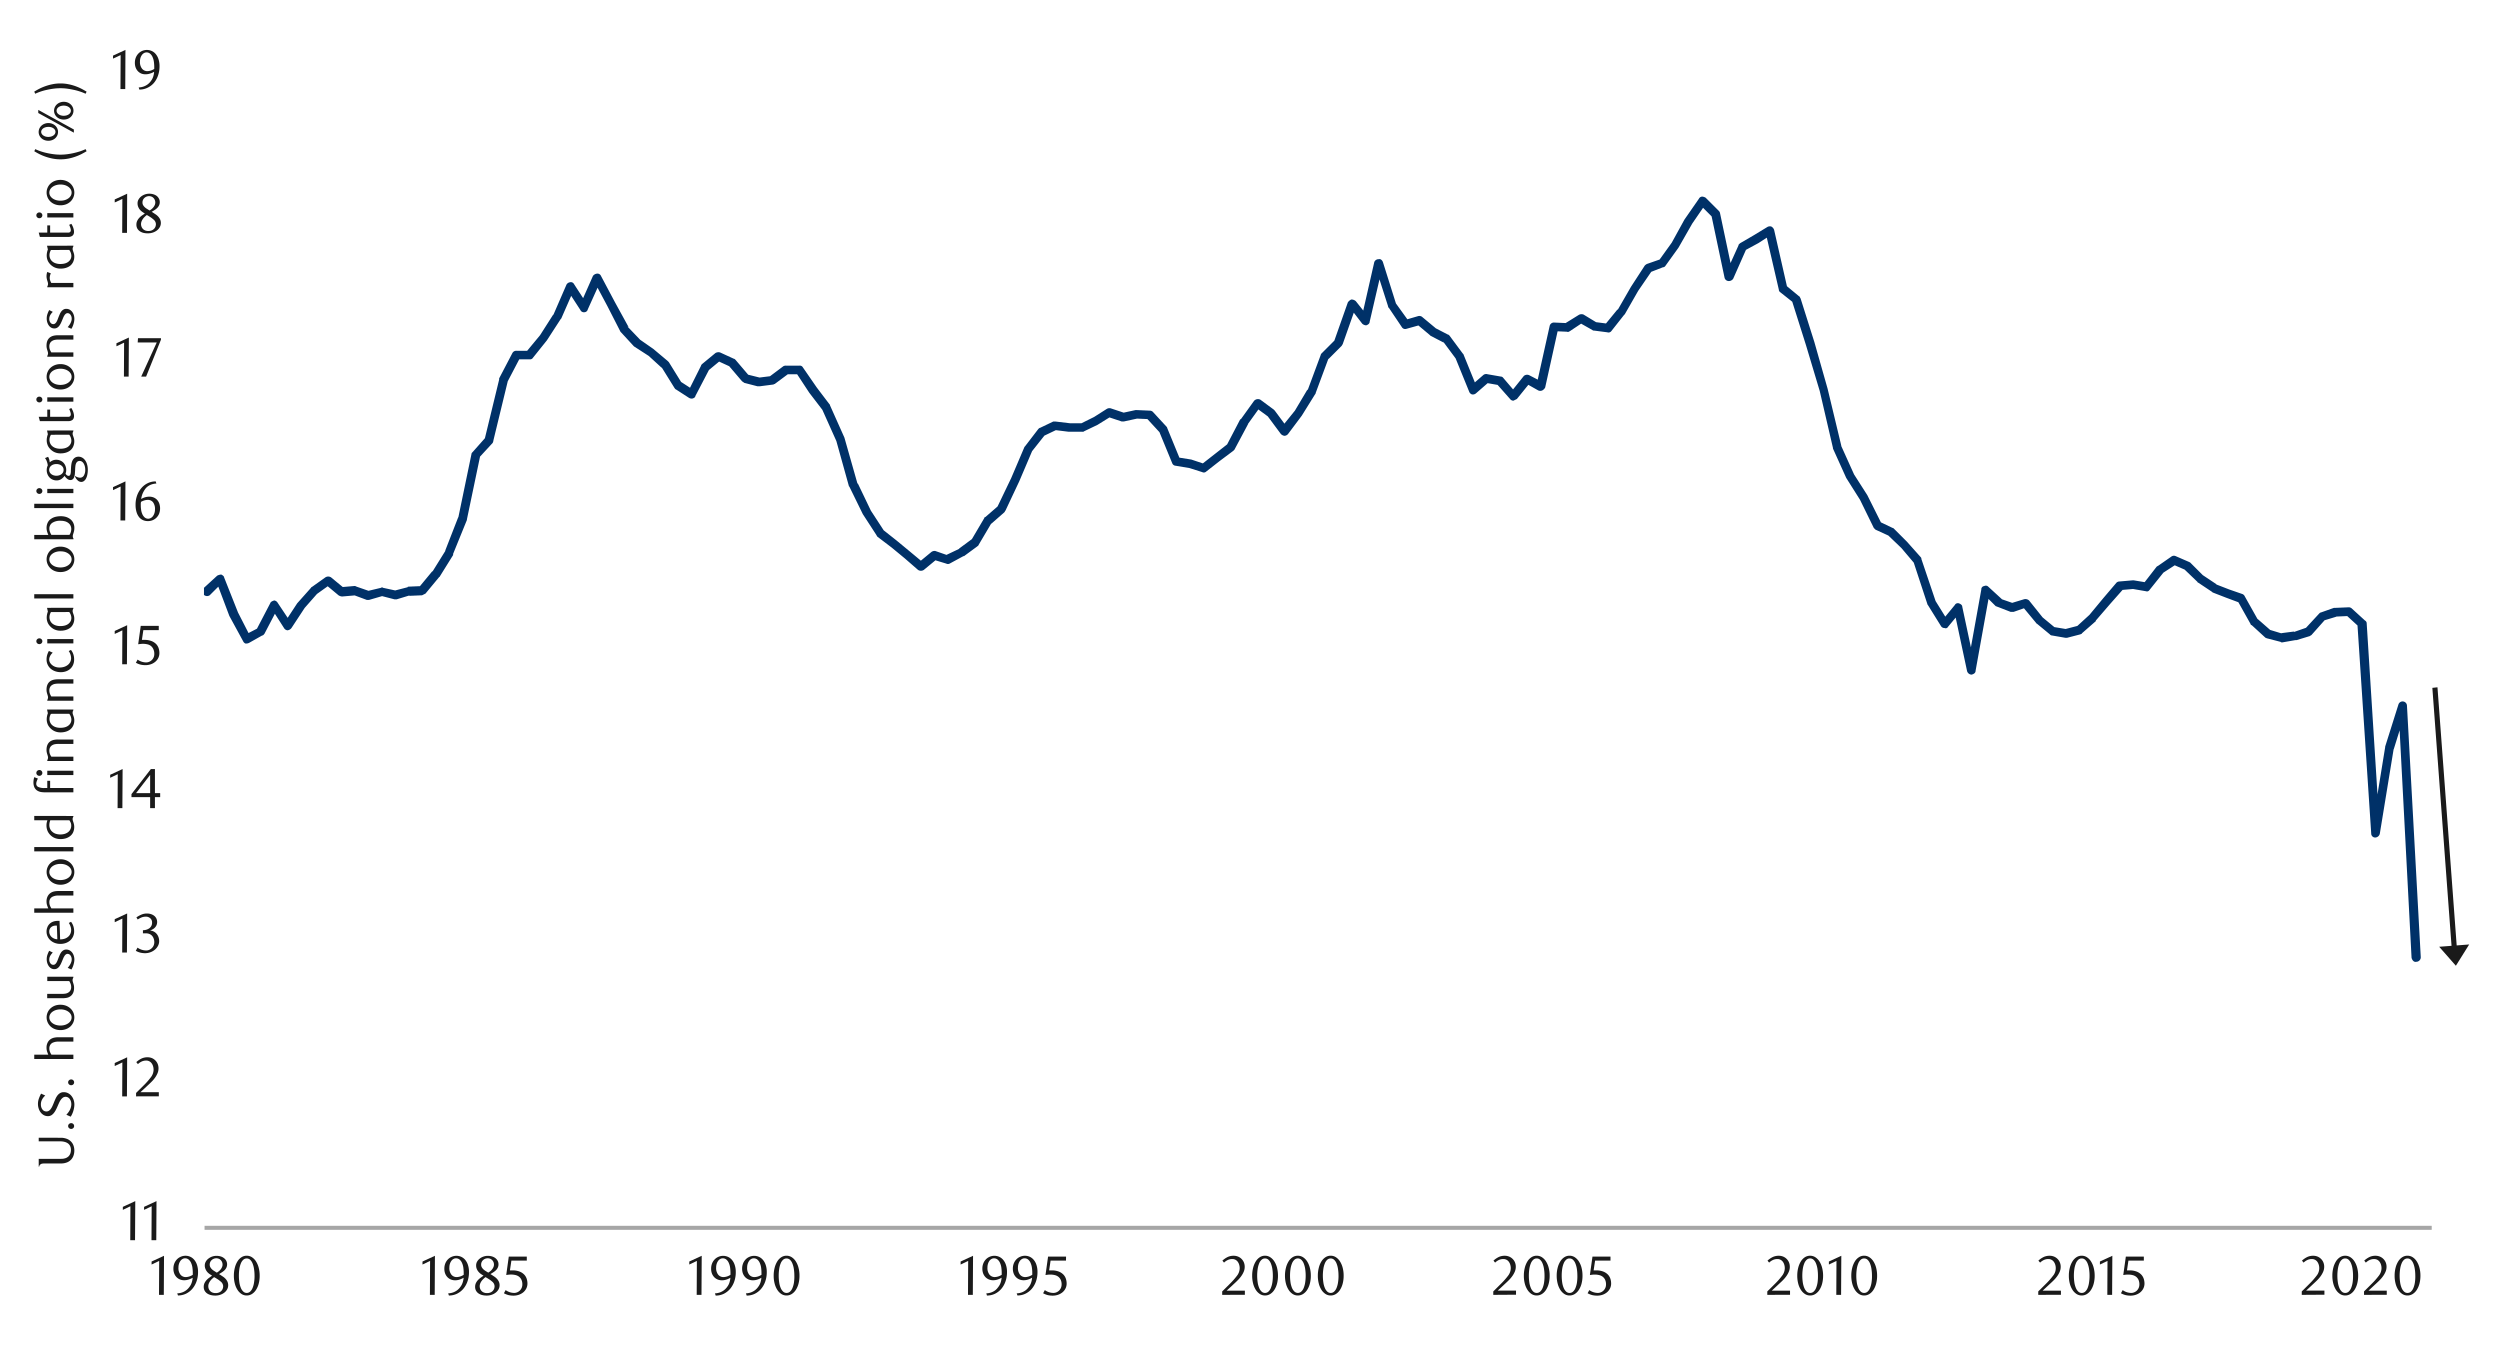 <svg id="Layer_1" data-name="Layer 1" xmlns="http://www.w3.org/2000/svg" xmlns:xlink="http://www.w3.org/1999/xlink" width="1460" height="790" viewBox="0 0 1460 790"><defs><style>.cls-1{fill:none;}.cls-2{fill:#a6a6a6;}.cls-3{clip-path:url(#clip-path);}.cls-4{clip-path:url(#clip-path-2);}.cls-5{fill:#003168;}.cls-6{fill:#1a1a1a;}</style><clipPath id="clip-path"><rect class="cls-1" x="119.12" y="44.54" width="1303.34" height="674.35"/></clipPath><clipPath id="clip-path-2"><rect class="cls-1" x="-126.16" y="-714.65" width="1713.6" height="2217.6"/></clipPath></defs><rect class="cls-2" x="119.46" y="715.87" width="1300.66" height="2.35"/><g class="cls-3"><g class="cls-4"><path class="cls-5" d="M118.79,343.58l8.06-7.39a6.33,6.33,0,0,1,2.35-.67c.67.34,1.68,1,1.68,1.68L139,357.7l7.39,14.44L143,370.8l7.73-4-1,1,8.06-15.46c.34-1,1.35-1.34,2.35-1.68a2.76,2.76,0,0,1,2,1.34l8.06,12.1h-4.36l7.72-11.76,8.07-9.07a.33.33,0,0,1,.33-.34L190,337.2a3.06,3.06,0,0,1,3.36,0l7.73,6.38-2-.67,7.73-.67a2,2,0,0,1,1.34.34l7.73,2.68h-1.68l8.4-2a.63.63,0,0,1,1,0l7.73,1.68h-1l7.73-2a.32.32,0,0,1,.33-.33l8.07-.34-2,1,8.06-9.75v.34l7.73-12.43-.33.33,7.72-19.82v.34l7.73-37.3c0-.34.34-.67.67-1l7.73-8.73-.67,1,8.4-34.6v-.68l7.73-14.78a2.52,2.52,0,0,1,2.35-1.34h7.73l-2,.67,8.07-9.75,7.72-12.09V184l7.73-17.8a2.77,2.77,0,0,1,2-1.35,2.06,2.06,0,0,1,2.35,1l8.06,12.43-4.7.34,7.73-17.47a3.37,3.37,0,0,1,2.35-1.35,2.24,2.24,0,0,1,2.35,1.35L359,176.26,367.09,191l-.67-.34,7.73,8.07-.34-.34,7.73,5.38,8.4,7.05.67.68L398.34,224l-.67-1,7.72,5-3.69,1,7.73-15.46c0-.33.33-.67.67-1l7.73-6.38a3.56,3.56,0,0,1,2.68-.34l8.07,3.7c.33,0,.67.34,1,.67l7.72,9.07-1.34-.67,8.06,2h-1.34l8.06-1-1.34.34,8.06-6.05a3,3,0,0,1,1.68-.34h7.73a2,2,0,0,1,2,1L477,226.32l7.39,9.74c.34.34.34.34.34.68l8.4,18.81,7.73,27.22v-.67l7.73,16.12L516.27,310l-.67-.67,8.07,6.39,7.72,6.38,8.07,6.72H536.1l7.73-6.38a3.17,3.17,0,0,1,2.35-.68l7.73,2.69h-2l8.4-4H560l7.73-5.71-.67,1,7.73-13.11a.72.72,0,0,1,.67-.67l7.73-6.72-.67.67,8.06-16.8,7.73-18.14.33-.34,7.73-10.08c.34-.33.67-.67,1-.67l7.73-3.7h1.34l8.4,1h7.39l-1.34.34,8.06-4,7.4-4.71a3,3,0,0,1,2.35-.33l8.06,2.68h-1.34l7.73-1.68h.67l7.73.34a2.61,2.61,0,0,1,1.68.67l8.06,8.74a1.15,1.15,0,0,1,.34.67l7.72,18.82-2-1.68,8.4,1.34,8.06,2.69-2.35.33,15.46-12.09-.68,1,8.07-15.46h.33l7.73-10.75a3.06,3.06,0,0,1,3.7-.67l7.73,5.71.67.67,7.73,10.42h-4.37l8.4-10.42,7.39-12.43V228l7.73-20.83c0-.34.33-.67.67-1l7.73-7.73-.67,1,8.06-22.85a5,5,0,0,1,2-1.68,3.82,3.82,0,0,1,2.68,1l7.73,9.74-4.7,1.35,7.73-33.94a2.65,2.65,0,0,1,2.68-1.68c1-.33,2,.67,2.36,1.68l7.72,24.53-.33-.67L823,188l-3-1,8.06-2.35a2.76,2.76,0,0,1,2.35.33l8.07,6.72-.67-.33,7.72,4c.34,0,.68.33,1,.67l7.73,10.42.34.33,8.06,19.83-4-1,7.73-6.72a2.76,2.76,0,0,1,2.35-.34l7.73,1.35a1.73,1.73,0,0,1,1.34.67l7.73,9.07h-3.7l8.07-10.08a2.94,2.94,0,0,1,3.36-.34l7.72,4L897.3,225,905,190.37a2.54,2.54,0,0,1,2.68-2l7.73.34-1.68.33,8.07-5a3.25,3.25,0,0,1,3-.33l7.73,4.7-1-.33,7.73,1L937,190l7.72-9.41V181l7.73-13.44,8.07-12.43a4.56,4.56,0,0,1,1.34-1l7.73-2.69-1,1,7.73-10.75,7.39-13.44,8.4-12.1a2.28,2.28,0,0,1,2-1.34,4.69,4.69,0,0,1,2,.67l7.73,7.73a2.5,2.5,0,0,1,.67,1.34l7.73,36.63-4.7-.68,7.72-17.13c0-.67.68-1,1-1.35l8.07-4.7,7.72-4.7a2.94,2.94,0,0,1,2.36-.34,3.48,3.48,0,0,1,1.68,2l7.72,33.93-1-1.68,7.72,6.39c.68.33.68,1,1,1.34l8.07,25.54,7.72,27.21,8.07,33.6-.34-.67,7.73,17.14,7.73,12.09,8.4,16.8-1.35-1.34,7.73,3.69a1.15,1.15,0,0,1,.67.34l7.73,7.73,8.07,9.07a1.25,1.25,0,0,1,.33,1l8.4,24.86-.33-.67,7.72,12.43-4-.33,7.73-9.41a2,2,0,0,1,2.35-1c1,.34,2,1,2,2l7.73,36.28-5,.34,8.4-46.7a1.88,1.88,0,0,1,1.68-2,2,2,0,0,1,2.35.34l8.06,7.39-1-.34,7.73,2.69h-1.68l7.73-2.35a3.21,3.21,0,0,1,3,.67l8.07,10.08-.34-.34,7.73,6.39-1.34-.67,8.06,1.34h-1.34l7.72-2-1,.68,7.72-7.06,8.07-9.74,7.73-9.08a2.57,2.57,0,0,1,1.68-.67l7.72-.67h.68l8.06,1.34-2.69,1,8.07-10.41c.33,0,.33-.34.67-.34l7.73-5.38a2.52,2.52,0,0,1,2.68-.33l7.73,3.36c.34,0,.34.33.67.33l7.73,7.73-.33-.33,8.06,5.37h-.34l7.73,3,7.73,2.68a2.63,2.63,0,0,1,1.34,1.35l7.73,13.77-.33-.67,8.06,7.06-1-.67,7.73,2.35-1-.34,7.73-1-.34.34,7.73-2.69-1,.67,8.07-8.73c.33-.34.67-.67,1-.67L1363,355h.68l8.06-.34a2.61,2.61,0,0,1,1.68.67l7.73,7.06a1.86,1.86,0,0,1,1,1.68l7.72,122.3-5-.33,8.07-49.73V436l7.73-24.52a2.55,2.55,0,0,1,5,.67L1413.73,559a2.66,2.66,0,0,1-2.69,2.69c-1.34.33-2.35-1-2.69-2.35l-7.72-147.17,5,.67-7.73,24.86v-.33l-8.07,49.39a2.84,2.84,0,0,1-2.68,2.35,2.3,2.3,0,0,1-2.36-2.35l-8.06-122.3,1,1.68-7.73-7.06,1.68.67-7.73.34h.67L1357,362.4l1-.67-8.06,9.07c-.34.34-.67.34-1,.67l-7.73,2.35h-.67l-7.73,1.35a1.21,1.21,0,0,1-1-.34l-7.73-2c-.34,0-.67-.34-1-.34l-8.06-7.39a.73.73,0,0,1-.68-.67l-7.72-13.78,1.34,1.34-8.06-3-7.73-3-.34-.34-8.06-5.38c-.34,0-.34,0-.34-.33l-8.06-7.73,1,.67-7.73-3.36h2.35l-7.73,5,.34-.33-8.07,10.08c-.67,1-1.34,1.34-2.35,1l-7.73-1.34h.68l-7.73.67,1.68-.67-7.73,8.74-8.4,9.74v.34l-8.06,7.05c0,.34-.34.34-1,.67l-7.73,2h-1l-7.73-1.34a1.74,1.74,0,0,1-1.34-.68l-7.73-6.38a.33.33,0,0,1-.33-.34l-8.07-9.74,2.69.67-7.73,2.69h-1.68l-7.73-3c-.33,0-.67-.34-1-.34l-7.73-7.73,4.37-1.34-8.4,46.7c0,1.35-1,2-2.36,2.35a2.83,2.83,0,0,1-2.68-2.35l-7.73-36.29,4.7,1-8.06,9.75a1.51,1.51,0,0,1-2,.67,2.39,2.39,0,0,1-2-1l-7.73-12.43a1.18,1.18,0,0,1-.34-.67l-8.06-24.53.33.67-7.39-8.74-8.06-7.72,1,.67-8.07-3.7-1-1-8.06-16.46-8.06-12.77-7.73-17.13v-.34l-7.73-33.26-8.06-26.88-8.07-25.54,1,1-8.06-6.39a1.72,1.72,0,0,1-.68-1.34L1031,135.26l3.69,1.68-7.73,5-8.06,4.37,1-1-7.73,17.48a3.07,3.07,0,0,1-2.69,1.34,2.52,2.52,0,0,1-2.35-2l-7.73-36.62.67,1.34-7.72-7.72,4-.34-8.07,11.76-8.06,14.11-7.73,10.75a1.72,1.72,0,0,1-1.34.68l-7.73,3,1.34-1-8.06,11.76L949,183.31a.33.33,0,0,1-.33.34L941,193.39a2.07,2.07,0,0,1-2.35.67l-7.73-1a1.23,1.23,0,0,1-1-.34l-7.73-4.37,2.69-.33-8.06,5.37c-.68.34-1,.67-1.68.34l-7.73-.34,2.69-2-7.73,34.94a4.12,4.12,0,0,1-1.68,1.68,2.81,2.81,0,0,1-2.35,0l-7.73-4.37,3.36-.67L885.87,233l-2,1a2.42,2.42,0,0,1-2-1l-7.73-8.74,1.35.68-7.73-1.35,2-.67L862,229.68a2.84,2.84,0,0,1-2.35.67,2.71,2.71,0,0,1-1.68-1.68l-8.07-19.82.34.67-7.73-10.42.67,1-7.73-4-.33-.34L827.07,189l2.69.68-8.4,2.35a2.26,2.26,0,0,1-2.69-1L811,179.62c-.34,0-.34-.34-.34-.68l-7.73-24.19,4.71-.33L799.86,188c0,1-1,1.68-2,2a3.59,3.59,0,0,1-2.35-1l-7.73-10.08,4.37-.67-8.06,22.85c-.34.34-.34.67-.68,1l-7.72,7.73.33-1-7.73,20.83c0,.34,0,.34-.33.67l-7.73,12.43-8.06,10.76a2.93,2.93,0,0,1-2,1,3.39,3.39,0,0,1-2.35-1.34l-7.73-10.42.67.68L733,237.74l3.36-.67-7.72,10.75.33-.33-8.06,15.12-.67.67-8.07,6.05-7.73,6.05a2,2,0,0,1-2.35.33l-7.39-2.35L686.63,272a2.29,2.29,0,0,1-2-1.35l-7.73-18.81.34.67-7.73-8.4,1.68.67-7.73-.34h.67l-7.72,1.68H655L647,243.46l2-.34-8.06,5-7.73,3.7a1.24,1.24,0,0,1-1,.33h-8.06l-8.06-1,1.34-.33-7.73,3.69.67-.67-7.72,9.75.33-.68-7.73,18.15-8.06,17.13c-.34.34-.34.68-.67,1L578.77,306l.34-.67-7.73,13.1c0,.34-.34.34-.67.68L563,324.77h-.34l-8.06,4.37a2.18,2.18,0,0,1-2,0l-7.73-2.36,2.36-.33-7.73,6.38a3.06,3.06,0,0,1-3.36,0l-7.73-6.72-7.73-6.38-8.4-6.39c0-.33-.33-.33-.33-.67l-8.07-12.43-7.73-15.79a.33.33,0,0,0-.33-.34l-7.39-26.54L480,238.75l.33.67-7.73-10.08-7.72-11.76,2,1h-7.73l1.35-.33-8.07,6c-.33,0-.67.34-1,.34l-7.73,1h-1.35l-7.72-2c-.34-.33-1-.67-1.35-1l-7.73-9.07,1,.67-8.06-3.69,2.69-.34-7.73,6.39.67-.68-8.06,15.46c0,.67-.68,1-1.35,1.34a3,3,0,0,1-2.35-.33l-7.73-5c-.33,0-.33-.34-.67-.67l-7.73-12.44.34.68-7.73-7.06-7.73-5c-.33-.34-.33-.34-.67-.34l-7.73-8.4-.33-.33-7.73-15.12-8.07-15.12H351l-7.73,17.13a2.11,2.11,0,0,1-2,1.68,2.24,2.24,0,0,1-2.35-1.34l-8.07-12.43,4.71-.34L327.78,186l-.34.34-8.06,12.43-8.07,10.08a2,2,0,0,1-2,1h-7.73l2.35-1.35-7.73,14.79.34-.68-8.4,34.61c0,.67-.34,1-.34,1.35l-8.06,8.73.67-1-7.73,37v.34l-8.06,19.82v.68l-7.73,12.43a.32.32,0,0,1-.33.33l-8.07,9.75-2,1-7.73.33.67-.33L231.68,350h-1.34l-7.73-2h1l-8.07,2.35h-1.34l-8.06-3,1.34.34-7.73.67a4.83,4.83,0,0,1-2-.67L190,341.23h3L185,346.94l.33-.33-7.39,8.4-7.73,11.76a3.39,3.39,0,0,1-2.35,1.34,2.75,2.75,0,0,1-2-1.34l-7.73-12.1h4.37l-8.07,15.46c-.33.33-.67,1-1.34,1l-7.73,4.36a4.21,4.21,0,0,1-2,.34A2.65,2.65,0,0,1,142,374.5l-8.06-14.79-7.73-20.49,4,.67-7.73,7.73a2.75,2.75,0,0,1-3.69-4"/></g></g><path class="cls-6" d="M76.07,724.27l.09-19.82-4.42,2.11V704.8L79,701.45l-.14,22.82Z"/><path class="cls-6" d="M88.47,724.27l.1-19.82-4.43,2.11V704.8l7.26-3.35-.13,22.82Z"/><path class="cls-6" d="M71.36,640.28l.1-19.83L67,622.57v-1.76l7.26-3.35-.13,22.82Z"/><path class="cls-6" d="M79.47,640.28v-2l4.3-4.26a42,42,0,0,0,4.31-4.87,7.36,7.36,0,0,0,1.61-4.35,7.09,7.09,0,0,0-.31-2.16,5.55,5.55,0,0,0-.86-1.72,3.82,3.82,0,0,0-3.16-1.55,6.11,6.11,0,0,0-2.64.57,8.11,8.11,0,0,0-2.18,1.51l-.94-1.17a12.75,12.75,0,0,1,3.12-2.13,8.15,8.15,0,0,1,3.45-.7,6.55,6.55,0,0,1,2.51.47,6.15,6.15,0,0,1,2,1.33,6.36,6.36,0,0,1,1.39,2.05,6.72,6.72,0,0,1,.5,2.62,7.24,7.24,0,0,1-.57,2.84,13.43,13.43,0,0,1-1.4,2.52,17.8,17.8,0,0,1-1.76,2.13c-.62.64-1.18,1.18-1.67,1.64l-5.15,4.78H92.75v2.41Z"/><path class="cls-6" d="M71.36,556.28l.1-19.83L67,538.57v-1.76l7.26-3.35-.13,22.82Z"/><path class="cls-6" d="M87.61,543.42a5.56,5.56,0,0,1,2.18.6,5.43,5.43,0,0,1,1.67,1.33,6.21,6.21,0,0,1,1.09,1.91,6.8,6.8,0,0,1,.4,2.34,5.76,5.76,0,0,1-.69,2.78,7.43,7.43,0,0,1-1.82,2.25,8.55,8.55,0,0,1-2.64,1.5,9.06,9.06,0,0,1-3.09.54,12.77,12.77,0,0,1-2.56-.28,10.18,10.18,0,0,1-2.84-1.12l1-1.86a8.7,8.7,0,0,0,5.08,1.66,4.47,4.47,0,0,0,1.76-.36,5.06,5.06,0,0,0,1.51-1,4.51,4.51,0,0,0,1.06-1.53,5,5,0,0,0,.39-2A6.09,6.09,0,0,0,89.7,548a4.68,4.68,0,0,0-1-1.61,4.1,4.1,0,0,0-1.55-1,5.46,5.46,0,0,0-1.9-.33H83.47v-1.82a6.45,6.45,0,0,0,3.84-1.2,3.92,3.92,0,0,0,1.5-3.32,3.12,3.12,0,0,0-1.06-2.45,3.72,3.72,0,0,0-2.55-.94,7,7,0,0,0-2.41.41A11,11,0,0,0,80.44,537l-.78-1.24a15.76,15.76,0,0,1,3-1.66,8.11,8.11,0,0,1,3.12-.61,7.47,7.47,0,0,1,2.43.37,6.06,6.06,0,0,1,1.88,1,4.72,4.72,0,0,1,1.24,1.57,4.9,4.9,0,0,1,.12,3.77,5.09,5.09,0,0,1-2.19,2.46A11,11,0,0,1,87.61,543.42Z"/><path class="cls-6" d="M68.67,471.94l.1-19.82-4.43,2.11v-1.76l7.26-3.35-.13,22.82Z"/><path class="cls-6" d="M90.48,465.53v6.41h-2.8v-6.41H76.78v-1.76l11.33-14.65h2.37v14.06h3.06v2.35Zm-2.8-13-8.23,10.67h8.23Z"/><path class="cls-6" d="M71.36,387.94l.1-19.82L67,370.23v-1.76l7.26-3.35-.13,22.82Z"/><path class="cls-6" d="M92.72,368h-9l-.85,5.7.72,0,.71,0a11.05,11.05,0,0,1,4.28.72,7.63,7.63,0,0,1,2.71,1.82,6.6,6.6,0,0,1,1.4,2.46,9.12,9.12,0,0,1,.4,2.62,6.49,6.49,0,0,1-.66,2.95,7.05,7.05,0,0,1-1.8,2.25,8.28,8.28,0,0,1-2.6,1.43,9.74,9.74,0,0,1-3.11.5,13.17,13.17,0,0,1-2.65-.27,11.23,11.23,0,0,1-2.91-1.13l1-1.85a8.64,8.64,0,0,0,5,1.66,4.45,4.45,0,0,0,1.74-.36,4.8,4.8,0,0,0,1.53-1,5,5,0,0,0,1.08-1.56,4.92,4.92,0,0,0,.4-2,6.23,6.23,0,0,0-.58-2.88A4.92,4.92,0,0,0,88,377.13a5.61,5.61,0,0,0-2.11-.89,11.61,11.61,0,0,0-3.84-.16c-.49.05-.94.11-1.35.17l1.49-10.74H92.72Z"/><path class="cls-6" d="M70.35,303.94l.1-19.82L66,286.23v-1.75l7.26-3.36-.13,22.82Z"/><path class="cls-6" d="M91.32,282.39a9.8,9.8,0,0,0-3,.59,8.5,8.5,0,0,0-2.14,1.17,7.1,7.1,0,0,0-1.43,1.48,15.81,15.81,0,0,0-.94,1.52,10.7,10.7,0,0,0-.85,2,12.91,12.91,0,0,0-.52,2.26,10.38,10.38,0,0,1,2.49-1.06,9.49,9.49,0,0,1,2.33-.3,6.53,6.53,0,0,1,2.41.45,5.87,5.87,0,0,1,2,1.34A6.3,6.3,0,0,1,93,294a8.77,8.77,0,0,1-.11,6.08,7.21,7.21,0,0,1-1.6,2.32A6.91,6.91,0,0,1,89,303.85a7.35,7.35,0,0,1-2.61.48,7.18,7.18,0,0,1-2.81-.55,6,6,0,0,1-2.3-1.72,8.82,8.82,0,0,1-1.54-3,14.31,14.31,0,0,1-.57-4.28,15.82,15.82,0,0,1,.91-5.47A13.72,13.72,0,0,1,82.61,285a11.28,11.28,0,0,1,3.71-2.85,10.41,10.41,0,0,1,4.61-1Zm-9,10.71c0,.31-.07.62-.1.95s0,.65,0,1a18.28,18.28,0,0,0,.2,2.71,8.42,8.42,0,0,0,.55,2.11,5.63,5.63,0,0,0,1.52,2.31,3.1,3.1,0,0,0,2,.75,3.27,3.27,0,0,0,1.51-.37,3.77,3.77,0,0,0,1.28-1.09,5.76,5.76,0,0,0,.89-1.73,6.88,6.88,0,0,0,.34-2.24,6.45,6.45,0,0,0-1.15-4.19,3.73,3.73,0,0,0-3-1.38,7,7,0,0,0-1.93.28A8.85,8.85,0,0,0,82.33,293.1Z"/><path class="cls-6" d="M72.37,219.94l.1-19.82L68,202.23v-1.75l7.26-3.36-.13,22.82Z"/><path class="cls-6" d="M85.32,219.94H82.46L91.54,200H80.41l.19-2.51H94v.88Z"/><path class="cls-6" d="M71.36,136l.1-19.83L67,118.24v-1.76l7.26-3.36L74.16,136Z"/><path class="cls-6" d="M84.6,124.71c-.46-.28-.94-.59-1.45-.94a7.78,7.78,0,0,1-1.4-1.24,6.39,6.39,0,0,1-1-1.64,5.3,5.3,0,0,1-.42-2.2,4.35,4.35,0,0,1,.57-2.18,6.06,6.06,0,0,1,1.52-1.76,7.7,7.7,0,0,1,2.17-1.19,7.57,7.57,0,0,1,2.56-.44,8.25,8.25,0,0,1,2.43.35,6.13,6.13,0,0,1,2,1A5.06,5.06,0,0,1,92.81,116a4.23,4.23,0,0,1,.49,2,4.38,4.38,0,0,1-.38,1.86,5.29,5.29,0,0,1-1,1.48,8.55,8.55,0,0,1-1.51,1.24c-.59.38-1.2.75-1.83,1.12l.65.39,1.69,1.12a8.61,8.61,0,0,1,1.51,1.31,6.6,6.6,0,0,1,1.09,1.64,5,5,0,0,1,.42,2.12,4.79,4.79,0,0,1-.59,2.29,6.29,6.29,0,0,1-1.59,1.91,8.17,8.17,0,0,1-2.39,1.3,9,9,0,0,1-3,.49A10.73,10.73,0,0,1,83.8,136a6.52,6.52,0,0,1-2.14-.95,4.66,4.66,0,0,1-1.47-1.59,4.59,4.59,0,0,1-.53-2.23,5.05,5.05,0,0,1,.52-2.35,7.2,7.2,0,0,1,1.28-1.79,10.58,10.58,0,0,1,1.61-1.35C83.63,125.39,84.14,125,84.6,124.71Zm1.15.85a12.86,12.86,0,0,0-1.27,1.09,7.77,7.77,0,0,0-1.09,1.29,5.93,5.93,0,0,0-.75,1.43,4.19,4.19,0,0,0-.28,1.5,4.12,4.12,0,0,0,.28,1.51,3.75,3.75,0,0,0,2.15,2.2,4.85,4.85,0,0,0,1.87.32,5.06,5.06,0,0,0,1.89-.32,4.13,4.13,0,0,0,1.38-.9,3.71,3.71,0,0,0,.85-1.3,4.33,4.33,0,0,0,.27-1.51,3.59,3.59,0,0,0-1.4-2.67c-.32-.28-.66-.56-1-.82s-.72-.5-1.08-.73-.69-.43-1-.62Zm1.59-2.64a7.22,7.22,0,0,0,1.26-.86,7.55,7.55,0,0,0,1.07-1.12,6.08,6.08,0,0,0,.75-1.3,3.92,3.92,0,0,0,.27-1.44,3.74,3.74,0,0,0-.78-2.28,3.51,3.51,0,0,0-1.18-1,4,4,0,0,0-4.38.67,3.55,3.55,0,0,0-1.14,2.74,2.93,2.93,0,0,0,.32,1.38,5.24,5.24,0,0,0,.83,1.12,6.4,6.4,0,0,0,1.16.95c.43.28.87.55,1.3.81Z"/><path class="cls-6" d="M70.35,52l.1-19.83L66,34.24V32.48l7.26-3.35L73.15,52Z"/><path class="cls-6" d="M81,51.07a9.9,9.9,0,0,0,3-.59,8.85,8.85,0,0,0,2.2-1.19,8.7,8.7,0,0,0,1.57-1.51,11,11,0,0,0,1.08-1.56,9.08,9.08,0,0,0,.78-2A11.06,11.06,0,0,0,90,41.92,10.51,10.51,0,0,1,87.5,43a8.48,8.48,0,0,1-2.4.38A6.52,6.52,0,0,1,82.64,43a5.71,5.71,0,0,1-2-1.32,6.21,6.21,0,0,1-1.37-2.11,7.83,7.83,0,0,1-.5-2.88,8,8,0,0,1,.6-3.19,7.24,7.24,0,0,1,1.58-2.36,6.81,6.81,0,0,1,2.24-1.47,7.16,7.16,0,0,1,2.61-.5,6.8,6.8,0,0,1,2.68.55,6.41,6.41,0,0,1,2.36,1.73,8.68,8.68,0,0,1,1.68,3,13.09,13.09,0,0,1,.64,4.29,16,16,0,0,1-.9,5.46,13.39,13.39,0,0,1-2.47,4.33A11.36,11.36,0,0,1,86,51.31a10.49,10.49,0,0,1-4.62,1Zm9.08-10.84c0-.24,0-.45,0-.62V39a23.33,23.33,0,0,0-.24-3.12,9.61,9.61,0,0,0-.67-2.38,5.26,5.26,0,0,0-1.57-2.21,3.3,3.3,0,0,0-2-.69,3,3,0,0,0-1.45.38,3.65,3.65,0,0,0-1.24,1.09,5.85,5.85,0,0,0-.87,1.71A7.12,7.12,0,0,0,81.74,36,6.19,6.19,0,0,0,83,40.18a4,4,0,0,0,3.11,1.38A7.89,7.89,0,0,0,90.11,40.23Z"/><path class="cls-6" d="M92.86,756.2l.1-19.82-4.43,2.11v-1.76l7.26-3.35-.13,22.82Z"/><path class="cls-6" d="M103.5,755.32a9.91,9.91,0,0,0,3-.58,9.27,9.27,0,0,0,2.19-1.19,8.49,8.49,0,0,0,1.58-1.52,11,11,0,0,0,1.08-1.56,9.17,9.17,0,0,0,.78-2,11.26,11.26,0,0,0,.39-2.27A10.73,10.73,0,0,1,110,747.3a8.47,8.47,0,0,1-2.41.37,6.7,6.7,0,0,1-2.45-.45,6,6,0,0,1-2-1.32,6.26,6.26,0,0,1-1.37-2.12,7.56,7.56,0,0,1-.5-2.88,8,8,0,0,1,.6-3.19,7.35,7.35,0,0,1,1.58-2.36,6.62,6.62,0,0,1,2.24-1.46,6.87,6.87,0,0,1,5.29,0,6.52,6.52,0,0,1,2.36,1.73,8.63,8.63,0,0,1,1.68,3,13,13,0,0,1,.64,4.28,16.1,16.1,0,0,1-.9,5.47,13.6,13.6,0,0,1-2.47,4.33,11.64,11.64,0,0,1-3.73,2.85,10.65,10.65,0,0,1-4.62,1Zm9.09-10.84c0-.24,0-.44,0-.62v-.61a23.35,23.35,0,0,0-.24-3.13,9.87,9.87,0,0,0-.67-2.38,5.33,5.33,0,0,0-1.57-2.21,3.29,3.29,0,0,0-2-.68,3,3,0,0,0-1.45.37,3.78,3.78,0,0,0-1.25,1.09,6,6,0,0,0-.86,1.71,7.16,7.16,0,0,0-.33,2.26,6.12,6.12,0,0,0,1.21,4.15,3.93,3.93,0,0,0,3.11,1.39A7.91,7.91,0,0,0,112.59,744.48Z"/><path class="cls-6" d="M123.87,745c-.45-.28-.93-.6-1.44-.94a7.46,7.46,0,0,1-1.4-1.24,6.63,6.63,0,0,1-1-1.65,5.09,5.09,0,0,1-.43-2.19,4.26,4.26,0,0,1,.58-2.18,5.9,5.9,0,0,1,1.51-1.76,7.69,7.69,0,0,1,4.74-1.63,8.6,8.6,0,0,1,2.43.34,5.8,5.8,0,0,1,1.95,1,4.86,4.86,0,0,1,1.33,1.56,4.61,4.61,0,0,1,.11,3.9,5.8,5.8,0,0,1-1,1.49,9.06,9.06,0,0,1-1.52,1.23c-.58.38-1.19.76-1.83,1.13l.65.39,1.69,1.12a7.9,7.9,0,0,1,1.51,1.3,6.31,6.31,0,0,1,1.09,1.65,5,5,0,0,1,.42,2.11,4.79,4.79,0,0,1-.58,2.3,6.26,6.26,0,0,1-1.59,1.9,7.94,7.94,0,0,1-2.39,1.3,8.73,8.73,0,0,1-3,.49,10.25,10.25,0,0,1-2.58-.31,6.56,6.56,0,0,1-2.15-.94,4.76,4.76,0,0,1-1.46-1.6,4.46,4.46,0,0,1-.53-2.23,5,5,0,0,1,.52-2.34,7.2,7.2,0,0,1,1.28-1.79,10.12,10.12,0,0,1,1.61-1.35C122.91,745.65,123.42,745.3,123.87,745Zm1.15.85a13.9,13.9,0,0,0-1.27,1.09,9.35,9.35,0,0,0-1.09,1.28,7.25,7.25,0,0,0-.75,1.43,4.36,4.36,0,0,0,0,3,4,4,0,0,0,.82,1.3,3.66,3.66,0,0,0,1.33.89,4.88,4.88,0,0,0,1.87.33,5,5,0,0,0,1.89-.33,3.91,3.91,0,0,0,1.39-.89,3.63,3.63,0,0,0,.84-1.3,4.18,4.18,0,0,0,.28-1.52,3.66,3.66,0,0,0-1.4-2.67c-.33-.28-.67-.55-1-.81s-.71-.51-1.07-.73-.69-.44-1-.62Zm1.6-2.64a8.43,8.43,0,0,0,1.25-.86,7.22,7.22,0,0,0,1.08-1.13,5.44,5.44,0,0,0,.74-1.3,3.65,3.65,0,0,0,.28-1.43,3.7,3.7,0,0,0-.78-2.28,3.45,3.45,0,0,0-1.19-1,4,4,0,0,0-4.38.67,3.51,3.51,0,0,0-1.14,2.73,2.88,2.88,0,0,0,.33,1.39,5.16,5.16,0,0,0,.83,1.12,6.35,6.35,0,0,0,1.16.94c.43.29.86.56,1.3.82Z"/><path class="cls-6" d="M151.65,745a17.92,17.92,0,0,1-.57,4.66,12.56,12.56,0,0,1-1.59,3.67,7.7,7.7,0,0,1-2.4,2.39,5.65,5.65,0,0,1-3,.85,5.54,5.54,0,0,1-3-.86,8,8,0,0,1-2.37-2.4,12.3,12.3,0,0,1-1.57-3.65,17.8,17.8,0,0,1-.57-4.63,18.27,18.27,0,0,1,.57-4.69,12.89,12.89,0,0,1,1.55-3.72,7.68,7.68,0,0,1,2.38-2.43,5.59,5.59,0,0,1,3-.86,5.66,5.66,0,0,1,3,.86,8,8,0,0,1,2.4,2.43,12.76,12.76,0,0,1,1.59,3.7A18.08,18.08,0,0,1,151.65,745Zm-3,.05a25.25,25.25,0,0,0-.3-4,13.92,13.92,0,0,0-.86-3.22,5.91,5.91,0,0,0-1.41-2.13,3,3,0,0,0-4,0,5.9,5.9,0,0,0-1.41,2.11,14.28,14.28,0,0,0-.87,3.19,27.59,27.59,0,0,0,0,8,13.48,13.48,0,0,0,.88,3.19,6,6,0,0,0,1.44,2.12,2.8,2.8,0,0,0,1.95.76,2.89,2.89,0,0,0,2-.76,5.85,5.85,0,0,0,1.43-2.12,13.6,13.6,0,0,0,.86-3.17A24.35,24.35,0,0,0,148.66,745.07Z"/><path class="cls-6" d="M251.07,756.2l.1-19.82-4.43,2.11v-1.76l7.26-3.35-.13,22.82Z"/><path class="cls-6" d="M261.72,755.32a9.91,9.91,0,0,0,3-.58,9.34,9.34,0,0,0,2.2-1.19,9.16,9.16,0,0,0,1.58-1.52,11.79,11.79,0,0,0,1.07-1.56,9.17,9.17,0,0,0,.78-2,11.26,11.26,0,0,0,.39-2.27,10.55,10.55,0,0,1-2.51,1.13,8.45,8.45,0,0,1-2.4.37,6.72,6.72,0,0,1-2.46-.45,6,6,0,0,1-2-1.32,6.26,6.26,0,0,1-1.37-2.12,7.76,7.76,0,0,1-.5-2.88,8,8,0,0,1,.6-3.19,7.35,7.35,0,0,1,1.58-2.36,6.62,6.62,0,0,1,2.24-1.46,6.87,6.87,0,0,1,5.29,0,6.64,6.64,0,0,1,2.37,1.73,8.79,8.79,0,0,1,1.67,3,13,13,0,0,1,.64,4.28,16.1,16.1,0,0,1-.9,5.47,13.6,13.6,0,0,1-2.47,4.33,11.64,11.64,0,0,1-3.73,2.85,10.62,10.62,0,0,1-4.62,1Zm9.08-10.84c0-.24,0-.44,0-.62v-.61a23.35,23.35,0,0,0-.24-3.13,9.87,9.87,0,0,0-.67-2.38,5.33,5.33,0,0,0-1.57-2.21,3.29,3.29,0,0,0-2-.68,3,3,0,0,0-1.45.37,3.65,3.65,0,0,0-1.24,1.09,6,6,0,0,0-.87,1.71,7.16,7.16,0,0,0-.33,2.26,6.17,6.17,0,0,0,1.21,4.15,3.93,3.93,0,0,0,3.11,1.39A7.91,7.91,0,0,0,270.8,744.48Z"/><path class="cls-6" d="M282.38,745c-.46-.28-.94-.6-1.45-.94a7.4,7.4,0,0,1-1.39-1.24,6.39,6.39,0,0,1-1.06-1.65,5.25,5.25,0,0,1-.42-2.19,4.35,4.35,0,0,1,.57-2.18,5.93,5.93,0,0,1,1.52-1.76,7.46,7.46,0,0,1,2.17-1.19,7.57,7.57,0,0,1,2.56-.44,8.6,8.6,0,0,1,2.43.34,6,6,0,0,1,2,1,5,5,0,0,1,1.32,1.56,4.23,4.23,0,0,1,.49,2.05,4.37,4.37,0,0,1-.38,1.85,5.34,5.34,0,0,1-1,1.49,9,9,0,0,1-1.51,1.23c-.59.38-1.19.76-1.83,1.13l.65.39,1.69,1.12a8.56,8.56,0,0,1,1.51,1.3,6.85,6.85,0,0,1,1.09,1.65,5,5,0,0,1,.42,2.11,4.8,4.8,0,0,1-.59,2.3,6.26,6.26,0,0,1-1.59,1.9,7.82,7.82,0,0,1-2.39,1.3,8.73,8.73,0,0,1-3,.49,10.25,10.25,0,0,1-2.58-.31,6.51,6.51,0,0,1-2.14-.94,4.56,4.56,0,0,1-1.46-1.6,4.46,4.46,0,0,1-.54-2.23,5,5,0,0,1,.52-2.34,7.46,7.46,0,0,1,1.28-1.79,10.58,10.58,0,0,1,1.61-1.35C281.41,745.65,281.92,745.3,282.38,745Zm1.15.85a11.65,11.65,0,0,0-1.27,1.09,8.7,8.7,0,0,0-1.09,1.28,6.33,6.33,0,0,0-.75,1.43,4.21,4.21,0,0,0,0,3,3.84,3.84,0,0,0,.81,1.3,3.7,3.7,0,0,0,1.34.89,4.84,4.84,0,0,0,1.87.33,5,5,0,0,0,1.89-.33,4,4,0,0,0,1.38-.89,3.8,3.8,0,0,0,.85-1.3,4.39,4.39,0,0,0,.27-1.52,3.62,3.62,0,0,0-1.4-2.67q-.48-.42-1-.81c-.36-.26-.72-.51-1.08-.73s-.69-.44-1-.62Zm1.59-2.64a8.52,8.52,0,0,0,1.26-.86,6.73,6.73,0,0,0,1.07-1.13,5.85,5.85,0,0,0,.75-1.3,3.83,3.83,0,0,0,.28-1.43,3.65,3.65,0,0,0-.79-2.28,3.51,3.51,0,0,0-1.18-1,4,4,0,0,0-4.38.67,3.51,3.51,0,0,0-1.14,2.73,3,3,0,0,0,.32,1.39,5.5,5.5,0,0,0,.83,1.12,6.71,6.71,0,0,0,1.16.94c.43.29.87.56,1.3.82Z"/><path class="cls-6" d="M307.65,736.21h-9l-.85,5.7.72,0,.72,0a11.09,11.09,0,0,1,4.28.72,7.49,7.49,0,0,1,2.7,1.82,6.46,6.46,0,0,1,1.4,2.46,9.15,9.15,0,0,1,.41,2.62,6.5,6.5,0,0,1-.67,2.95,7,7,0,0,1-1.79,2.25,8.45,8.45,0,0,1-2.61,1.43,9.7,9.7,0,0,1-3.11.5,13.17,13.17,0,0,1-2.65-.27,11.23,11.23,0,0,1-2.91-1.13l1-1.85a8.59,8.59,0,0,0,5,1.66,4.45,4.45,0,0,0,1.74-.36,4.8,4.8,0,0,0,1.53-1,4.92,4.92,0,0,0,1.49-3.58,6.22,6.22,0,0,0-.59-2.88,5,5,0,0,0-1.51-1.78,5.66,5.66,0,0,0-2.12-.89,11.21,11.21,0,0,0-2.36-.25,14.52,14.52,0,0,0-1.48.08l-1.35.18,1.49-10.74h10.52Z"/><path class="cls-6" d="M406.87,756.2l.1-19.82-4.43,2.11v-1.76l7.26-3.35-.13,22.82Z"/><path class="cls-6" d="M417.52,755.32a9.84,9.84,0,0,0,3-.58,9.34,9.34,0,0,0,2.2-1.19,8.81,8.81,0,0,0,1.58-1.52,11.79,11.79,0,0,0,1.07-1.56,8.28,8.28,0,0,0,.78-2,11.26,11.26,0,0,0,.39-2.27,10.67,10.67,0,0,1-2.5,1.13,8.52,8.52,0,0,1-2.41.37,6.72,6.72,0,0,1-2.46-.45,6.1,6.1,0,0,1-2-1.32,6.41,6.41,0,0,1-1.37-2.12,7.76,7.76,0,0,1-.5-2.88,8,8,0,0,1,.6-3.19,7.35,7.35,0,0,1,1.58-2.36,6.57,6.57,0,0,1,2.25-1.46,6.88,6.88,0,0,1,2.6-.51,7.07,7.07,0,0,1,2.69.55,6.61,6.61,0,0,1,2.36,1.73,8.79,8.79,0,0,1,1.67,3,12.73,12.73,0,0,1,.64,4.28,16.1,16.1,0,0,1-.9,5.47,13.41,13.41,0,0,1-2.47,4.33,11.53,11.53,0,0,1-3.73,2.85,10.62,10.62,0,0,1-4.62,1Zm9.08-10.84c0-.24,0-.44,0-.62v-.61a23.35,23.35,0,0,0-.24-3.13,9.43,9.43,0,0,0-.67-2.38,5.33,5.33,0,0,0-1.57-2.21,3.29,3.29,0,0,0-2-.68,3,3,0,0,0-1.45.37,3.75,3.75,0,0,0-1.24,1.09,6,6,0,0,0-.87,1.71,7.16,7.16,0,0,0-.33,2.26,6.17,6.17,0,0,0,1.21,4.15,3.94,3.94,0,0,0,3.11,1.39A7.91,7.91,0,0,0,426.6,744.48Z"/><path class="cls-6" d="M435.62,755.32a9.84,9.84,0,0,0,3-.58,9.34,9.34,0,0,0,2.2-1.19,8.81,8.81,0,0,0,1.58-1.52,11.79,11.79,0,0,0,1.07-1.56,8.28,8.28,0,0,0,.78-2,11.26,11.26,0,0,0,.39-2.27,10.67,10.67,0,0,1-2.5,1.13,8.52,8.52,0,0,1-2.41.37,6.72,6.72,0,0,1-2.46-.45,6.1,6.1,0,0,1-2-1.32,6.41,6.41,0,0,1-1.37-2.12,7.76,7.76,0,0,1-.5-2.88,8,8,0,0,1,.6-3.19,7.35,7.35,0,0,1,1.58-2.36,6.57,6.57,0,0,1,2.25-1.46,6.88,6.88,0,0,1,2.6-.51,7.07,7.07,0,0,1,2.69.55,6.61,6.61,0,0,1,2.36,1.73,8.79,8.79,0,0,1,1.67,3,12.73,12.73,0,0,1,.64,4.28,16.1,16.1,0,0,1-.9,5.47,13.41,13.41,0,0,1-2.47,4.33,11.53,11.53,0,0,1-3.73,2.85,10.62,10.62,0,0,1-4.62,1Zm9.08-10.84c0-.24,0-.44,0-.62v-.61a23.35,23.35,0,0,0-.24-3.13,9.43,9.43,0,0,0-.67-2.38,5.33,5.33,0,0,0-1.57-2.21,3.29,3.29,0,0,0-2-.68,3,3,0,0,0-1.45.37,3.75,3.75,0,0,0-1.24,1.09,6,6,0,0,0-.87,1.71,7.16,7.16,0,0,0-.33,2.26,6.17,6.17,0,0,0,1.21,4.15,3.94,3.94,0,0,0,3.11,1.39A7.91,7.91,0,0,0,444.7,744.48Z"/><path class="cls-6" d="M466.9,745a17.92,17.92,0,0,1-.57,4.66,12.3,12.3,0,0,1-1.59,3.67,7.7,7.7,0,0,1-2.4,2.39,5.65,5.65,0,0,1-3,.85,5.54,5.54,0,0,1-3-.86,8,8,0,0,1-2.37-2.4,12.57,12.57,0,0,1-1.57-3.65,17.8,17.8,0,0,1-.57-4.63,18.27,18.27,0,0,1,.57-4.69,13.18,13.18,0,0,1,1.56-3.72,7.66,7.66,0,0,1,2.37-2.43,5.59,5.59,0,0,1,3-.86,5.66,5.66,0,0,1,3,.86,8,8,0,0,1,2.4,2.43,12.49,12.49,0,0,1,1.59,3.7A18.08,18.08,0,0,1,466.9,745Zm-3,.05a26.52,26.52,0,0,0-.29-4,14.42,14.42,0,0,0-.87-3.22,5.91,5.91,0,0,0-1.41-2.13,3,3,0,0,0-4,0,5.9,5.9,0,0,0-1.41,2.11,13.78,13.78,0,0,0-.86,3.19,26.68,26.68,0,0,0,0,8,13,13,0,0,0,.87,3.19,6.13,6.13,0,0,0,1.44,2.12,2.8,2.8,0,0,0,2,.76,2.89,2.89,0,0,0,2-.76,5.73,5.73,0,0,0,1.43-2.12,14.09,14.09,0,0,0,.87-3.17A25.58,25.58,0,0,0,463.91,745.07Z"/><path class="cls-6" d="M565.31,756.2l.1-19.82L561,738.49v-1.76l7.26-3.35-.13,22.82Z"/><path class="cls-6" d="M576,755.32a9.84,9.84,0,0,0,3-.58,9.34,9.34,0,0,0,2.2-1.19A8.81,8.81,0,0,0,582.7,752a11.79,11.79,0,0,0,1.07-1.56,9.17,9.17,0,0,0,.78-2,11.26,11.26,0,0,0,.39-2.27,10.67,10.67,0,0,1-2.5,1.13,8.52,8.52,0,0,1-2.41.37,6.72,6.72,0,0,1-2.46-.45,6.1,6.1,0,0,1-2-1.32,6.41,6.41,0,0,1-1.37-2.12,7.76,7.76,0,0,1-.5-2.88,8,8,0,0,1,.6-3.19,7.35,7.35,0,0,1,1.58-2.36,6.57,6.57,0,0,1,2.25-1.46,6.88,6.88,0,0,1,2.6-.51,7.07,7.07,0,0,1,2.69.55,6.61,6.61,0,0,1,2.36,1.73,8.79,8.79,0,0,1,1.67,3,12.73,12.73,0,0,1,.64,4.28,16.1,16.1,0,0,1-.9,5.47,13.41,13.41,0,0,1-2.47,4.33,11.53,11.53,0,0,1-3.73,2.85,10.62,10.62,0,0,1-4.62,1ZM585,744.48c0-.24,0-.44,0-.62v-.61a23.35,23.35,0,0,0-.24-3.13,9.43,9.43,0,0,0-.67-2.38,5.33,5.33,0,0,0-1.57-2.21,3.29,3.29,0,0,0-2-.68,3,3,0,0,0-1.45.37,3.75,3.75,0,0,0-1.24,1.09A6,6,0,0,0,577,738a7.16,7.16,0,0,0-.33,2.26,6.17,6.17,0,0,0,1.21,4.15,3.93,3.93,0,0,0,3.11,1.39A7.91,7.91,0,0,0,585,744.48Z"/><path class="cls-6" d="M593.76,755.32a9.91,9.91,0,0,0,3-.58,9.27,9.27,0,0,0,2.19-1.19A8.49,8.49,0,0,0,600.5,752a11,11,0,0,0,1.08-1.56,9.17,9.17,0,0,0,.78-2,11.26,11.26,0,0,0,.39-2.27,10.73,10.73,0,0,1-2.51,1.13,8.47,8.47,0,0,1-2.41.37,6.7,6.7,0,0,1-2.45-.45,6,6,0,0,1-2-1.32,6.26,6.26,0,0,1-1.37-2.12,7.56,7.56,0,0,1-.5-2.88,8,8,0,0,1,.6-3.19,7.35,7.35,0,0,1,1.58-2.36,6.62,6.62,0,0,1,2.24-1.46,6.87,6.87,0,0,1,5.29,0,6.52,6.52,0,0,1,2.36,1.73,8.63,8.63,0,0,1,1.68,3,13,13,0,0,1,.63,4.28,16.1,16.1,0,0,1-.89,5.47,13.6,13.6,0,0,1-2.47,4.33,11.64,11.64,0,0,1-3.73,2.85,10.65,10.65,0,0,1-4.62,1Zm9.09-10.84c0-.24,0-.44,0-.62v-.61a21.7,21.7,0,0,0-.25-3.13,9,9,0,0,0-.67-2.38,5.23,5.23,0,0,0-1.56-2.21,3.29,3.29,0,0,0-2-.68,3,3,0,0,0-1.45.37,3.78,3.78,0,0,0-1.25,1.09,6,6,0,0,0-.86,1.71,7.16,7.16,0,0,0-.33,2.26,6.12,6.12,0,0,0,1.21,4.15,3.92,3.92,0,0,0,3.1,1.39A7.91,7.91,0,0,0,602.85,744.48Z"/><path class="cls-6" d="M622.54,736.21h-9l-.84,5.7.71,0,.72,0a11.09,11.09,0,0,1,4.28.72,7.49,7.49,0,0,1,2.7,1.82,6.46,6.46,0,0,1,1.4,2.46,9.15,9.15,0,0,1,.41,2.62,6.37,6.37,0,0,1-.67,2.95,6.89,6.89,0,0,1-1.79,2.25,8.51,8.51,0,0,1-2.6,1.43,9.79,9.79,0,0,1-3.11.5,13.27,13.27,0,0,1-2.66-.27,11.37,11.37,0,0,1-2.91-1.13l1-1.85a8.6,8.6,0,0,0,5.05,1.66,4.52,4.52,0,0,0,1.74-.36,5,5,0,0,0,1.53-1,5.09,5.09,0,0,0,1.07-1.56,4.93,4.93,0,0,0,.41-2,6.22,6.22,0,0,0-.59-2.88,4.9,4.9,0,0,0-1.51-1.78,5.59,5.59,0,0,0-2.12-.89,11.21,11.21,0,0,0-2.36-.25,14.52,14.52,0,0,0-1.48.08l-1.35.18,1.5-10.74h10.51Z"/><path class="cls-6" d="M713.76,756.2v-2l4.3-4.27a42.86,42.86,0,0,0,4.31-4.86,7.4,7.4,0,0,0,1.61-4.35,7.09,7.09,0,0,0-.31-2.16,5.6,5.6,0,0,0-.86-1.73,3.89,3.89,0,0,0-1.35-1.14,4,4,0,0,0-1.81-.41,6.14,6.14,0,0,0-2.64.57,8.15,8.15,0,0,0-2.18,1.52l-.94-1.17a12.75,12.75,0,0,1,3.12-2.13,8.15,8.15,0,0,1,3.45-.71,6.75,6.75,0,0,1,2.51.47,6.29,6.29,0,0,1,3.44,3.38,6.79,6.79,0,0,1,.5,2.62,7.25,7.25,0,0,1-.57,2.85,13.66,13.66,0,0,1-1.4,2.51,17.8,17.8,0,0,1-1.76,2.13c-.62.64-1.17,1.19-1.67,1.64l-5.15,4.78H727v2.41Z"/><path class="cls-6" d="M746.34,745a18.37,18.37,0,0,1-.56,4.66,12.31,12.31,0,0,1-1.6,3.67,7.7,7.7,0,0,1-2.4,2.39,5.65,5.65,0,0,1-3,.85,5.54,5.54,0,0,1-3-.86,8,8,0,0,1-2.37-2.4,12.57,12.57,0,0,1-1.57-3.65,17.8,17.8,0,0,1-.57-4.63,18.27,18.27,0,0,1,.57-4.69,13.18,13.18,0,0,1,1.56-3.72,7.66,7.66,0,0,1,2.37-2.43,5.59,5.59,0,0,1,3-.86,5.66,5.66,0,0,1,3,.86,8,8,0,0,1,2.4,2.43,12.5,12.5,0,0,1,1.6,3.7A18.53,18.53,0,0,1,746.34,745Zm-3,.05a26.52,26.52,0,0,0-.29-4,14.42,14.42,0,0,0-.87-3.22,5.91,5.91,0,0,0-1.41-2.13,2.89,2.89,0,0,0-2-.77,2.85,2.85,0,0,0-2,.77,5.79,5.79,0,0,0-1.42,2.11,13.78,13.78,0,0,0-.86,3.19,26.68,26.68,0,0,0,0,8,13,13,0,0,0,.88,3.19,6,6,0,0,0,1.43,2.12,2.8,2.8,0,0,0,1.95.76,2.87,2.87,0,0,0,2-.76,5.73,5.73,0,0,0,1.43-2.12,14.09,14.09,0,0,0,.87-3.17A25.58,25.58,0,0,0,743.35,745.07Z"/><path class="cls-6" d="M765.52,745a17.92,17.92,0,0,1-.57,4.66,12.56,12.56,0,0,1-1.59,3.67,7.83,7.83,0,0,1-2.41,2.39,5.64,5.64,0,0,1-3,.85,5.51,5.51,0,0,1-3-.86,8,8,0,0,1-2.37-2.4,12.58,12.58,0,0,1-1.58-3.65,17.8,17.8,0,0,1-.57-4.63,18.27,18.27,0,0,1,.57-4.69,13.18,13.18,0,0,1,1.56-3.72,7.66,7.66,0,0,1,2.37-2.43,5.73,5.73,0,0,1,6,0,8.09,8.09,0,0,1,2.41,2.43,12.76,12.76,0,0,1,1.59,3.7A18.08,18.08,0,0,1,765.52,745Zm-3,.05a26.52,26.52,0,0,0-.29-4,14.43,14.43,0,0,0-.86-3.22,5.8,5.8,0,0,0-1.42-2.13,2.94,2.94,0,0,0-4,0,5.92,5.92,0,0,0-1.42,2.11,14.3,14.3,0,0,0-.86,3.19,27.59,27.59,0,0,0,0,8,13.48,13.48,0,0,0,.88,3.19A6.11,6.11,0,0,0,756,754.3a2.91,2.91,0,0,0,3.92,0,5.74,5.74,0,0,0,1.44-2.12,14.11,14.11,0,0,0,.86-3.17A25.58,25.58,0,0,0,762.52,745.07Z"/><path class="cls-6" d="M784.69,745a17.92,17.92,0,0,1-.57,4.66,12.56,12.56,0,0,1-1.59,3.67,7.7,7.7,0,0,1-2.4,2.39,5.67,5.67,0,0,1-3,.85,5.54,5.54,0,0,1-3-.86,8,8,0,0,1-2.37-2.4,12.3,12.3,0,0,1-1.57-3.65,17.8,17.8,0,0,1-.57-4.63,18.27,18.27,0,0,1,.57-4.69,12.89,12.89,0,0,1,1.55-3.72,7.79,7.79,0,0,1,2.38-2.43,5.59,5.59,0,0,1,3-.86,5.68,5.68,0,0,1,3,.86,8,8,0,0,1,2.4,2.43,12.76,12.76,0,0,1,1.59,3.7A18.08,18.08,0,0,1,784.69,745Zm-3,.05a25.25,25.25,0,0,0-.3-4,13.92,13.92,0,0,0-.86-3.22,5.91,5.91,0,0,0-1.41-2.13,3,3,0,0,0-4,0,5.9,5.9,0,0,0-1.41,2.11,13.78,13.78,0,0,0-.86,3.19,26.68,26.68,0,0,0,0,8,13,13,0,0,0,.87,3.19,6,6,0,0,0,1.44,2.12,2.8,2.8,0,0,0,1.95.76,2.89,2.89,0,0,0,2-.76,5.85,5.85,0,0,0,1.43-2.12,13.6,13.6,0,0,0,.86-3.17A24.35,24.35,0,0,0,781.7,745.07Z"/><path class="cls-6" d="M872.07,756.2v-2l4.29-4.27a42.09,42.09,0,0,0,4.32-4.86,7.4,7.4,0,0,0,1.61-4.35,7.09,7.09,0,0,0-.31-2.16,5.6,5.6,0,0,0-.86-1.73,3.89,3.89,0,0,0-1.35-1.14,4,4,0,0,0-1.81-.41,6.11,6.11,0,0,0-2.64.57,8.15,8.15,0,0,0-2.18,1.52l-.94-1.17a12.75,12.75,0,0,1,3.12-2.13,8.15,8.15,0,0,1,3.45-.71,6.75,6.75,0,0,1,2.51.47,6.28,6.28,0,0,1,2.05,1.34,6,6,0,0,1,1.38,2,6.62,6.62,0,0,1,.51,2.62,7.25,7.25,0,0,1-.57,2.85,13.66,13.66,0,0,1-1.4,2.51,17.8,17.8,0,0,1-1.76,2.13c-.62.64-1.18,1.19-1.68,1.64l-5.14,4.78h10.68v2.41Z"/><path class="cls-6" d="M905,745a17.92,17.92,0,0,1-.57,4.66,12.56,12.56,0,0,1-1.59,3.67,7.7,7.7,0,0,1-2.4,2.39,5.67,5.67,0,0,1-3,.85,5.54,5.54,0,0,1-3-.86,8,8,0,0,1-2.37-2.4,12.58,12.58,0,0,1-1.58-3.65,18.25,18.25,0,0,1-.56-4.63,18.73,18.73,0,0,1,.56-4.69,13.18,13.18,0,0,1,1.56-3.72,7.58,7.58,0,0,1,2.38-2.43,5.59,5.59,0,0,1,3-.86,5.68,5.68,0,0,1,3,.86,8,8,0,0,1,2.4,2.43,12.76,12.76,0,0,1,1.59,3.7A18.08,18.08,0,0,1,905,745Zm-3,.05a25.25,25.25,0,0,0-.3-4,13.92,13.92,0,0,0-.86-3.22,5.8,5.8,0,0,0-1.42-2.13,2.85,2.85,0,0,0-2-.77,2.89,2.89,0,0,0-2,.77,5.9,5.9,0,0,0-1.41,2.11,14.28,14.28,0,0,0-.87,3.19,27.59,27.59,0,0,0,0,8,13.48,13.48,0,0,0,.88,3.19,6.11,6.11,0,0,0,1.43,2.12,2.84,2.84,0,0,0,2,.76,2.89,2.89,0,0,0,2-.76,5.85,5.85,0,0,0,1.43-2.12,13.6,13.6,0,0,0,.86-3.17A24.35,24.35,0,0,0,902,745.07Z"/><path class="cls-6" d="M924.18,745a17.93,17.93,0,0,1-.56,4.66,12.31,12.31,0,0,1-1.6,3.67,7.7,7.7,0,0,1-2.4,2.39,5.65,5.65,0,0,1-3,.85,5.54,5.54,0,0,1-3-.86,8.22,8.22,0,0,1-2.37-2.4,12.57,12.57,0,0,1-1.57-3.65,17.8,17.8,0,0,1-.57-4.63,18.27,18.27,0,0,1,.57-4.69,13.18,13.18,0,0,1,1.56-3.72,7.66,7.66,0,0,1,2.37-2.43,5.59,5.59,0,0,1,3-.86,5.66,5.66,0,0,1,3,.86,8,8,0,0,1,2.4,2.43,12.5,12.5,0,0,1,1.6,3.7A18.09,18.09,0,0,1,924.18,745Zm-3,.05a26.52,26.52,0,0,0-.29-4,14.42,14.42,0,0,0-.87-3.22,5.91,5.91,0,0,0-1.41-2.13,2.89,2.89,0,0,0-2-.77,2.85,2.85,0,0,0-2,.77,5.79,5.79,0,0,0-1.42,2.11,13.78,13.78,0,0,0-.86,3.19,27.59,27.59,0,0,0,0,8,13,13,0,0,0,.88,3.19,6,6,0,0,0,1.43,2.12,2.8,2.8,0,0,0,2,.76,2.87,2.87,0,0,0,2-.76,5.73,5.73,0,0,0,1.43-2.12,14.09,14.09,0,0,0,.87-3.17A25.58,25.58,0,0,0,921.19,745.07Z"/><path class="cls-6" d="M940.53,736.21h-9l-.85,5.7.72,0,.71,0a11.05,11.05,0,0,1,4.28.72,7.63,7.63,0,0,1,2.71,1.82,6.6,6.6,0,0,1,1.4,2.46,9.12,9.12,0,0,1,.4,2.62,6.37,6.37,0,0,1-.67,2.95,6.89,6.89,0,0,1-1.79,2.25,8.28,8.28,0,0,1-2.6,1.43,9.74,9.74,0,0,1-3.11.5,13.17,13.17,0,0,1-2.65-.27,11.42,11.42,0,0,1-2.92-1.13l1-1.85a8.64,8.64,0,0,0,5,1.66,4.45,4.45,0,0,0,1.74-.36,4.8,4.8,0,0,0,1.53-1,5.12,5.12,0,0,0,1.08-1.56,4.92,4.92,0,0,0,.4-2,6.23,6.23,0,0,0-.58-2.88,4.92,4.92,0,0,0-1.52-1.78,5.61,5.61,0,0,0-2.11-.89,11.27,11.27,0,0,0-2.36-.25,14.36,14.36,0,0,0-1.48.08l-1.36.18,1.5-10.74h10.52Z"/><path class="cls-6" d="M1032.1,756.2v-2l4.3-4.27a41.9,41.9,0,0,0,4.31-4.86,7.34,7.34,0,0,0,1.61-4.35,7.09,7.09,0,0,0-.31-2.16,5.39,5.39,0,0,0-.86-1.73,3.82,3.82,0,0,0-3.16-1.55,6.06,6.06,0,0,0-2.63.57,8.2,8.2,0,0,0-2.19,1.52l-.94-1.17a12.79,12.79,0,0,1,3.13-2.13,8.15,8.15,0,0,1,3.45-.71,6.7,6.7,0,0,1,2.5.47,6.29,6.29,0,0,1,3.44,3.38,6.79,6.79,0,0,1,.5,2.62,7.25,7.25,0,0,1-.57,2.85,13.1,13.1,0,0,1-1.4,2.51,18.75,18.75,0,0,1-1.75,2.13c-.62.64-1.18,1.19-1.68,1.64l-5.14,4.78h10.67v2.41Z"/><path class="cls-6" d="M1064.69,745a17.92,17.92,0,0,1-.57,4.66,12.56,12.56,0,0,1-1.59,3.67,7.83,7.83,0,0,1-2.41,2.39,5.64,5.64,0,0,1-3,.85,5.51,5.51,0,0,1-3-.86,8,8,0,0,1-2.37-2.4,12.31,12.31,0,0,1-1.58-3.65,17.8,17.8,0,0,1-.57-4.63,18.27,18.27,0,0,1,.57-4.69,13.18,13.18,0,0,1,1.56-3.72,7.66,7.66,0,0,1,2.37-2.43,5.73,5.73,0,0,1,6,0,8.09,8.09,0,0,1,2.41,2.43,12.76,12.76,0,0,1,1.59,3.7A18.08,18.08,0,0,1,1064.69,745Zm-3,.05a26.52,26.52,0,0,0-.29-4,14.43,14.43,0,0,0-.86-3.22,5.92,5.92,0,0,0-1.42-2.13,2.94,2.94,0,0,0-4,0,5.79,5.79,0,0,0-1.42,2.11,14.3,14.3,0,0,0-.86,3.19,27.59,27.59,0,0,0,0,8,13.48,13.48,0,0,0,.88,3.19,6.11,6.11,0,0,0,1.43,2.12,2.84,2.84,0,0,0,2,.76,2.87,2.87,0,0,0,2-.76,5.74,5.74,0,0,0,1.44-2.12,14.11,14.11,0,0,0,.86-3.17A25.58,25.58,0,0,0,1061.69,745.07Z"/><path class="cls-6" d="M1072.4,756.2l.1-19.82-4.43,2.11v-1.76l7.26-3.35-.13,22.82Z"/><path class="cls-6" d="M1096.23,745a17.92,17.92,0,0,1-.57,4.66,12.56,12.56,0,0,1-1.59,3.67,7.7,7.7,0,0,1-2.4,2.39,5.67,5.67,0,0,1-3,.85,5.54,5.54,0,0,1-3-.86,8,8,0,0,1-2.37-2.4,12.58,12.58,0,0,1-1.58-3.65,18.25,18.25,0,0,1-.56-4.63,18.73,18.73,0,0,1,.56-4.69,13.18,13.18,0,0,1,1.56-3.72,7.58,7.58,0,0,1,2.38-2.43,5.57,5.57,0,0,1,3-.86,5.68,5.68,0,0,1,3,.86,8,8,0,0,1,2.4,2.43,12.76,12.76,0,0,1,1.59,3.7A18.08,18.08,0,0,1,1096.23,745Zm-3,.05a25.25,25.25,0,0,0-.3-4,13.92,13.92,0,0,0-.86-3.22,5.8,5.8,0,0,0-1.42-2.13,2.85,2.85,0,0,0-2-.77,2.89,2.89,0,0,0-2,.77,5.9,5.9,0,0,0-1.41,2.11,14.28,14.28,0,0,0-.87,3.19,27.59,27.59,0,0,0,0,8,13.48,13.48,0,0,0,.88,3.19,6.11,6.11,0,0,0,1.43,2.12,2.84,2.84,0,0,0,2,.76,2.89,2.89,0,0,0,2-.76,5.85,5.85,0,0,0,1.43-2.12,13.6,13.6,0,0,0,.86-3.17A24.35,24.35,0,0,0,1093.24,745.07Z"/><path class="cls-6" d="M1190.34,756.2v-2l4.3-4.27a41.9,41.9,0,0,0,4.31-4.86,6.94,6.94,0,0,0,1.31-6.51,5.62,5.62,0,0,0-.87-1.73,3.82,3.82,0,0,0-3.15-1.55,6.07,6.07,0,0,0-2.64.57,8.15,8.15,0,0,0-2.18,1.52l-1-1.17a13,13,0,0,1,3.13-2.13,8.15,8.15,0,0,1,3.45-.71,6.75,6.75,0,0,1,2.51.47,6.23,6.23,0,0,1,3.43,3.38,6.62,6.62,0,0,1,.51,2.62,7.25,7.25,0,0,1-.57,2.85,13.66,13.66,0,0,1-1.4,2.51,18.81,18.81,0,0,1-1.76,2.13c-.62.64-1.18,1.19-1.68,1.64l-5.14,4.78h10.68v2.41Z"/><path class="cls-6" d="M1223.29,745a17.92,17.92,0,0,1-.57,4.66,12.56,12.56,0,0,1-1.59,3.67,7.7,7.7,0,0,1-2.4,2.39,5.7,5.7,0,0,1-3,.85,5.54,5.54,0,0,1-3-.86,8,8,0,0,1-2.37-2.4,12.58,12.58,0,0,1-1.58-3.65,17.8,17.8,0,0,1-.57-4.63,18.27,18.27,0,0,1,.57-4.69,13.18,13.18,0,0,1,1.56-3.72,7.66,7.66,0,0,1,2.37-2.43,5.63,5.63,0,0,1,3-.86,5.71,5.71,0,0,1,3,.86,8,8,0,0,1,2.4,2.43,12.76,12.76,0,0,1,1.59,3.7A18.08,18.08,0,0,1,1223.29,745Zm-3,.05a25.29,25.29,0,0,0-.29-4,13.92,13.92,0,0,0-.86-3.22,5.8,5.8,0,0,0-1.42-2.13,2.85,2.85,0,0,0-2-.77,2.89,2.89,0,0,0-2,.77,5.92,5.92,0,0,0-1.42,2.11,14.86,14.86,0,0,0-.86,3.19,27.59,27.59,0,0,0,0,8,13.48,13.48,0,0,0,.88,3.19,6.11,6.11,0,0,0,1.43,2.12,2.84,2.84,0,0,0,2,.76,2.9,2.9,0,0,0,2-.76,5.85,5.85,0,0,0,1.43-2.12A13.6,13.6,0,0,0,1220,749,24.39,24.39,0,0,0,1220.29,745.07Z"/><path class="cls-6" d="M1230.68,756.2l.1-19.82-4.43,2.11v-1.76l7.26-3.35-.13,22.82Z"/><path class="cls-6" d="M1252,736.21h-9l-.85,5.7.72,0,.72,0a11.09,11.09,0,0,1,4.28.72,7.49,7.49,0,0,1,2.7,1.82,6.46,6.46,0,0,1,1.4,2.46,9.15,9.15,0,0,1,.41,2.62,6.5,6.5,0,0,1-.67,2.95,7,7,0,0,1-1.79,2.25,8.45,8.45,0,0,1-2.61,1.43,9.68,9.68,0,0,1-3.1.5,13.19,13.19,0,0,1-2.66-.27,11.23,11.23,0,0,1-2.91-1.13l1-1.85a8.59,8.59,0,0,0,5,1.66,4.45,4.45,0,0,0,1.74-.36,5,5,0,0,0,1.54-1,5.09,5.09,0,0,0,1.07-1.56,4.93,4.93,0,0,0,.41-2,6.22,6.22,0,0,0-.59-2.88,4.9,4.9,0,0,0-1.51-1.78,5.66,5.66,0,0,0-2.12-.89,11.21,11.21,0,0,0-2.36-.25,14.52,14.52,0,0,0-1.48.08l-1.35.18,1.5-10.74H1252Z"/><path class="cls-6" d="M1344.23,756.2v-2l4.29-4.27a43.06,43.06,0,0,0,4.32-4.86,7,7,0,0,0,1.3-6.51,5.83,5.83,0,0,0-.86-1.73,3.83,3.83,0,0,0-1.36-1.14,3.91,3.91,0,0,0-1.8-.41,6.07,6.07,0,0,0-2.64.57,8.15,8.15,0,0,0-2.18,1.52l-.94-1.17a12.75,12.75,0,0,1,3.12-2.13,8.15,8.15,0,0,1,3.45-.71,6.75,6.75,0,0,1,2.51.47,6.28,6.28,0,0,1,2,1.34,6,6,0,0,1,1.38,2,6.62,6.62,0,0,1,.51,2.62,7.25,7.25,0,0,1-.57,2.85,13.66,13.66,0,0,1-1.4,2.51,18.81,18.81,0,0,1-1.76,2.13c-.62.64-1.18,1.19-1.68,1.64l-5.14,4.78h10.68v2.41Z"/><path class="cls-6" d="M1377.17,745a17.92,17.92,0,0,1-.57,4.66,12.56,12.56,0,0,1-1.59,3.67,7.7,7.7,0,0,1-2.4,2.39,5.67,5.67,0,0,1-3,.85,5.54,5.54,0,0,1-3-.86,8,8,0,0,1-2.37-2.4,12.58,12.58,0,0,1-1.58-3.65,17.81,17.81,0,0,1-.56-4.63,18.28,18.28,0,0,1,.56-4.69,13.18,13.18,0,0,1,1.56-3.72,7.66,7.66,0,0,1,2.37-2.43,5.75,5.75,0,0,1,6,0,8,8,0,0,1,2.4,2.43,12.76,12.76,0,0,1,1.59,3.7A18.08,18.08,0,0,1,1377.17,745Zm-3,.05a25.29,25.29,0,0,0-.29-4,13.92,13.92,0,0,0-.86-3.22,5.8,5.8,0,0,0-1.42-2.13,2.85,2.85,0,0,0-2-.77,2.89,2.89,0,0,0-2,.77,5.9,5.9,0,0,0-1.41,2.11,14.28,14.28,0,0,0-.87,3.19,27.59,27.59,0,0,0,0,8,13.48,13.48,0,0,0,.88,3.19,6.11,6.11,0,0,0,1.43,2.12,2.84,2.84,0,0,0,2,.76,2.89,2.89,0,0,0,2-.76,5.85,5.85,0,0,0,1.43-2.12,13.6,13.6,0,0,0,.86-3.17A24.39,24.39,0,0,0,1374.17,745.07Z"/><path class="cls-6" d="M1380.59,756.2v-2l4.29-4.27a42.09,42.09,0,0,0,4.32-4.86,7.4,7.4,0,0,0,1.61-4.35,7.09,7.09,0,0,0-.31-2.16,5.6,5.6,0,0,0-.86-1.73,3.89,3.89,0,0,0-1.35-1.14,4,4,0,0,0-1.81-.41,6.14,6.14,0,0,0-2.64.57,8.15,8.15,0,0,0-2.18,1.52l-.94-1.17a12.75,12.75,0,0,1,3.12-2.13,8.15,8.15,0,0,1,3.45-.71,6.75,6.75,0,0,1,2.51.47,6.29,6.29,0,0,1,3.44,3.38,6.79,6.79,0,0,1,.5,2.62,7.25,7.25,0,0,1-.57,2.85,13.66,13.66,0,0,1-1.4,2.51,17.8,17.8,0,0,1-1.76,2.13c-.62.64-1.18,1.19-1.67,1.64l-5.15,4.78h10.68v2.41Z"/><path class="cls-6" d="M1413.53,745a17.92,17.92,0,0,1-.57,4.66,12.56,12.56,0,0,1-1.59,3.67,7.7,7.7,0,0,1-2.4,2.39,5.65,5.65,0,0,1-3,.85,5.54,5.54,0,0,1-3-.86,8,8,0,0,1-2.37-2.4,12.57,12.57,0,0,1-1.57-3.65,17.8,17.8,0,0,1-.57-4.63,18.27,18.27,0,0,1,.57-4.69,12.9,12.9,0,0,1,1.56-3.72,7.66,7.66,0,0,1,2.37-2.43,5.59,5.59,0,0,1,3-.86,5.66,5.66,0,0,1,3,.86,8,8,0,0,1,2.4,2.43,12.76,12.76,0,0,1,1.59,3.7A18.08,18.08,0,0,1,1413.53,745Zm-3,.05a25.25,25.25,0,0,0-.3-4,13.92,13.92,0,0,0-.86-3.22,5.91,5.91,0,0,0-1.41-2.13,3,3,0,0,0-4,0,5.9,5.9,0,0,0-1.41,2.11,13.78,13.78,0,0,0-.86,3.19,26.68,26.68,0,0,0,0,8,13,13,0,0,0,.87,3.19,6.13,6.13,0,0,0,1.44,2.12,2.8,2.8,0,0,0,2,.76,2.89,2.89,0,0,0,2-.76,5.85,5.85,0,0,0,1.43-2.12,13.6,13.6,0,0,0,.86-3.17A24.35,24.35,0,0,0,1410.54,745.07Z"/><path class="cls-6" d="M35.39,664.46a9.89,9.89,0,0,1,3.57.59,6.73,6.73,0,0,1,2.49,1.6A6.44,6.44,0,0,1,42.92,669a8.43,8.43,0,0,1,.49,2.91,8.88,8.88,0,0,1-.46,2.89,6.52,6.52,0,0,1-1.42,2.41,6.79,6.79,0,0,1-2.45,1.65,9.43,9.43,0,0,1-3.54.6H26.67c-.67,0-1.26,0-1.78.07a2.29,2.29,0,0,0-1.28.49,1.87,1.87,0,0,0-.5.57,1.92,1.92,0,0,0-.23.75h-.27v-4.58H35.68a7.65,7.65,0,0,0,2.65-.41,4.93,4.93,0,0,0,1.77-1.12,4.57,4.57,0,0,0,1-1.65,6.22,6.22,0,0,0,.32-2,5.33,5.33,0,0,0-.44-2.24,4.25,4.25,0,0,0-1.26-1.56,5.64,5.64,0,0,0-2-.92,9.33,9.33,0,0,0-2.51-.31H22.61v-2.12Z"/><path class="cls-6" d="M41.56,655.92a1.7,1.7,0,0,1,1.23.48,1.64,1.64,0,0,1,.5,1.22,1.62,1.62,0,0,1-.5,1.19,1.7,1.7,0,0,1-1.23.48,1.81,1.81,0,0,1-1.24-.48,1.57,1.57,0,0,1-.53-1.19,1.59,1.59,0,0,1,.53-1.22A1.81,1.81,0,0,1,41.56,655.92Z"/><path class="cls-6" d="M26.43,639.79A8.13,8.13,0,0,0,24.64,642a5.93,5.93,0,0,0-.76,3,5.2,5.2,0,0,0,.23,1.62,4.36,4.36,0,0,0,.66,1.29,2.94,2.94,0,0,0,1,.87,2.84,2.84,0,0,0,1.34.31,2.54,2.54,0,0,0,1.51-.44,4.47,4.47,0,0,0,1.13-1.16,10.16,10.16,0,0,0,.91-1.64c.27-.61.54-1.23.79-1.88s.6-1.45.93-2.18a9.59,9.59,0,0,1,1.14-2,5.5,5.5,0,0,1,1.56-1.41,4.07,4.07,0,0,1,2.13-.55,5.34,5.34,0,0,1,2.58.61,5.91,5.91,0,0,1,1.94,1.6A7.19,7.19,0,0,1,43,642.35a8.58,8.58,0,0,1,.43,2.67,10.86,10.86,0,0,1-.18,1.94,14.69,14.69,0,0,1-.46,1.93,13.67,13.67,0,0,1-.68,1.76,9.88,9.88,0,0,1-.83,1.49L38.74,651a11.44,11.44,0,0,0,2-2.68,9.07,9.07,0,0,0,.66-1.67,6.74,6.74,0,0,0,.25-1.76,6,6,0,0,0-.25-1.74,4.48,4.48,0,0,0-.7-1.38,3,3,0,0,0-1.05-.91,2.81,2.81,0,0,0-1.33-.32,2.66,2.66,0,0,0-1.54.45,5.09,5.09,0,0,0-1.21,1.2,10.05,10.05,0,0,0-1,1.72c-.3.65-.59,1.31-.89,2s-.61,1.42-1,2.13a10,10,0,0,1-1.2,1.91A5.86,5.86,0,0,1,30,651.3a3.76,3.76,0,0,1-2,.53,4.86,4.86,0,0,1-2.44-.61,5.84,5.84,0,0,1-1.84-1.62,7.47,7.47,0,0,1-1.15-2.27,8.92,8.92,0,0,1-.4-2.6,9.33,9.33,0,0,1,.58-3.29,20.92,20.92,0,0,1,1.25-2.76Z"/><path class="cls-6" d="M41.56,630.39a1.67,1.67,0,0,1,1.23.49,1.64,1.64,0,0,1,.5,1.22,1.62,1.62,0,0,1-.5,1.19,1.7,1.7,0,0,1-1.23.48,1.81,1.81,0,0,1-1.24-.48,1.57,1.57,0,0,1-.53-1.19,1.59,1.59,0,0,1,.53-1.22A1.77,1.77,0,0,1,41.56,630.39Z"/><path class="cls-6" d="M42.85,608.31H34.33a7.65,7.65,0,0,0-3.76.73,3.49,3.49,0,0,0-1.32,1.35,3.79,3.79,0,0,0-.44,1.81,5.4,5.4,0,0,0,.34,2,8,8,0,0,0,.89,1.72H42.85v2.52H20v-2.52l8.21,0a16.85,16.85,0,0,1-.7-1.81,7.22,7.22,0,0,1-.34-2.28,6.41,6.41,0,0,1,.67-3,5.24,5.24,0,0,1,1.89-2.07,5.88,5.88,0,0,1,1.91-.76,10.46,10.46,0,0,1,2.32-.24h8.89Z"/><path class="cls-6" d="M35.3,586.78a9.07,9.07,0,0,1,3.28.57,8,8,0,0,1,2.55,1.58,7.28,7.28,0,0,1,1.68,2.35,7.31,7.31,0,0,1,0,5.8,7.47,7.47,0,0,1-1.68,2.37A7.81,7.81,0,0,1,38.58,601a9.07,9.07,0,0,1-3.28.57,8.93,8.93,0,0,1-3.24-.57,7.86,7.86,0,0,1-2.56-1.59,7.44,7.44,0,0,1-1.67-2.37,7.2,7.2,0,0,1,0-5.8,7.25,7.25,0,0,1,1.67-2.35,8,8,0,0,1,2.56-1.58A8.93,8.93,0,0,1,35.3,586.78Zm0,2.7a9.06,9.06,0,0,0-2.54.35,7.1,7.1,0,0,0-2.07,1,4.68,4.68,0,0,0-1.38,1.5,3.75,3.75,0,0,0,0,3.74,4.89,4.89,0,0,0,1.38,1.5,6.87,6.87,0,0,0,2.07,1,9.39,9.39,0,0,0,5.08,0,7.1,7.1,0,0,0,2.07-1,5.07,5.07,0,0,0,1.4-1.49,3.68,3.68,0,0,0,.51-1.9,3.59,3.59,0,0,0-.51-1.86,5,5,0,0,0-1.4-1.5,7.1,7.1,0,0,0-2.07-1A9.06,9.06,0,0,0,35.3,589.48Z"/><path class="cls-6" d="M42.85,570.42v.38a6.82,6.82,0,0,0-.36.87,2.26,2.26,0,0,0-.11.69,3.31,3.31,0,0,0,.14.95q.13.47.3,1t.3,1.14a6.75,6.75,0,0,1,.14,1.44c0,2.31-.75,4-2.26,5a5.21,5.21,0,0,1-2,.84,12.08,12.08,0,0,1-2.44.22h-9v-2.52h8.5a13.7,13.7,0,0,0,2.18-.16,4.24,4.24,0,0,0,1.57-.58,3.37,3.37,0,0,0,1.32-1.33,3.87,3.87,0,0,0,.44-1.81,5.46,5.46,0,0,0-.33-2,8.14,8.14,0,0,0-.82-1.61H27.61v-2.53Z"/><path class="cls-6" d="M30.84,556.3a8,8,0,0,0-1.44,1.8,4.46,4.46,0,0,0-.62,2.33,3.42,3.42,0,0,0,.68,2.16,2,2,0,0,0,1.67.87,1.75,1.75,0,0,0,1-.32,3.38,3.38,0,0,0,.78-.85,9.52,9.52,0,0,0,.63-1.24c.19-.47.38-1,.56-1.47s.48-1.18.73-1.79a8.47,8.47,0,0,1,.9-1.63A4.37,4.37,0,0,1,37,555a3,3,0,0,1,1.7-.46,4,4,0,0,1,2,.5,4.86,4.86,0,0,1,1.48,1.3,6,6,0,0,1,.92,1.86,7.28,7.28,0,0,1,.33,2.17,8.59,8.59,0,0,1-.15,1.57,14,14,0,0,1-.38,1.58,12.11,12.11,0,0,1-.55,1.47,7.63,7.63,0,0,1-.66,1.21l-2.17-1a6.84,6.84,0,0,0,.82-1,8.94,8.94,0,0,0,.75-1.17,7.28,7.28,0,0,0,.56-1.31,4.41,4.41,0,0,0,.22-1.37,3.81,3.81,0,0,0-.7-2.35,2.07,2.07,0,0,0-1.71-.94,1.66,1.66,0,0,0-1,.34,3.18,3.18,0,0,0-.82.91,8.65,8.65,0,0,0-.68,1.29l-.63,1.51c-.23.59-.49,1.17-.76,1.75a9.59,9.59,0,0,1-.94,1.57,4.41,4.41,0,0,1-1.24,1.13,3.13,3.13,0,0,1-1.64.43,3.56,3.56,0,0,1-1.88-.49,4.55,4.55,0,0,1-1.4-1.3,6.72,6.72,0,0,1-.88-1.85,7.64,7.64,0,0,1-.31-2.14,8,8,0,0,1,.45-2.69,15.65,15.65,0,0,1,1-2.27Z"/><path class="cls-6" d="M35.11,548.6a8.47,8.47,0,0,0,2.71-.41,5.87,5.87,0,0,0,2-1.15,4.82,4.82,0,0,0,1.28-1.73,5.24,5.24,0,0,0,.45-2.17,6.27,6.27,0,0,0-.36-2.07,8.64,8.64,0,0,0-1-2.07l1.29-.68a8.58,8.58,0,0,1,1.44,2.82,10.71,10.71,0,0,1,.38,2.82,6.89,6.89,0,0,1-.62,2.92A7,7,0,0,1,41,549.19a7.75,7.75,0,0,1-2.54,1.51,9.19,9.19,0,0,1-3.2.54,9.29,9.29,0,0,1-3.19-.54,8,8,0,0,1-2.56-1.51,7,7,0,0,1-1.71-2.29,6.74,6.74,0,0,1-.62-2.88,6.61,6.61,0,0,1,.42-2.35,5.5,5.5,0,0,1,1.23-2,5.73,5.73,0,0,1,2.05-1.37,7.5,7.5,0,0,1,2.84-.5l.53,0,.53,0Zm-1.89-8.05-.34,0h-.31a4.6,4.6,0,0,0-1.63.28,3.61,3.61,0,0,0-1.2.75,3.1,3.1,0,0,0-.74,1.09,3.33,3.33,0,0,0-.25,1.29A4.31,4.31,0,0,0,30,547.07a5.31,5.31,0,0,0,3.48,1.47Z"/><path class="cls-6" d="M42.85,523H34.33a7.65,7.65,0,0,0-3.76.73A3.49,3.49,0,0,0,29.25,525a3.79,3.79,0,0,0-.44,1.81,5.49,5.49,0,0,0,.34,2,8.2,8.2,0,0,0,.89,1.71H42.85v2.52H20v-2.52l8.21,0a16.07,16.07,0,0,1-.7-1.81,7.18,7.18,0,0,1-.34-2.28,6.41,6.41,0,0,1,.67-3,5.24,5.24,0,0,1,1.89-2.07,6.11,6.11,0,0,1,1.91-.76,10.46,10.46,0,0,1,2.32-.24h8.89Z"/><path class="cls-6" d="M35.3,501.81a8.86,8.86,0,0,1,3.28.58A7.76,7.76,0,0,1,41.13,504a7.21,7.21,0,0,1,1.68,2.36,7,7,0,0,1,.6,2.88,7.08,7.08,0,0,1-.6,2.91,7.26,7.26,0,0,1-1.68,2.37,7.65,7.65,0,0,1-2.55,1.59,9.07,9.07,0,0,1-3.28.58,8.93,8.93,0,0,1-3.24-.58,7.69,7.69,0,0,1-2.56-1.59,7.23,7.23,0,0,1-1.67-2.37,7.09,7.09,0,0,1-.61-2.91,7,7,0,0,1,.61-2.88A7.19,7.19,0,0,1,29.5,504a7.81,7.81,0,0,1,2.56-1.57A8.72,8.72,0,0,1,35.3,501.81Zm0,2.71a8.71,8.71,0,0,0-2.54.35,6.84,6.84,0,0,0-2.07,1,4.68,4.68,0,0,0-1.38,1.5,3.71,3.71,0,0,0-.5,1.86,3.65,3.65,0,0,0,.5,1.88,4.89,4.89,0,0,0,1.38,1.5,6.64,6.64,0,0,0,2.07,1,9.39,9.39,0,0,0,5.08,0,6.84,6.84,0,0,0,2.07-1,5,5,0,0,0,1.4-1.5,3.68,3.68,0,0,0,.51-1.9,3.62,3.62,0,0,0-.51-1.86,5,5,0,0,0-1.4-1.5,6.84,6.84,0,0,0-2.07-1A8.71,8.71,0,0,0,35.3,504.52Z"/><path class="cls-6" d="M42.85,494.68v2.52H20v-2.52Z"/><path class="cls-6" d="M42.85,476.53v.41a2.91,2.91,0,0,0-.34.72,2.16,2.16,0,0,0-.1.66,3.19,3.19,0,0,0,.15.95c.09.33.2.67.32,1s.22.76.32,1.2a7.74,7.74,0,0,1-.59,4.82,6.14,6.14,0,0,1-2,2.25,7.82,7.82,0,0,1-2.38,1.11,10.33,10.33,0,0,1-2.83.36,8.47,8.47,0,0,1-4-.88,8.2,8.2,0,0,1-2.73-2.32,7.11,7.11,0,0,1-1.15-2.22,8,8,0,0,1-.38-2.45,7.58,7.58,0,0,1,.19-1.87c.13-.5.25-.91.37-1.25H20v-2.52Zm-13.48,2.52a7.61,7.61,0,0,0-.56,2.73,5.59,5.59,0,0,0,.4,2.12,4.78,4.78,0,0,0,1.22,1.76,5.91,5.91,0,0,0,2,1.22,9.18,9.18,0,0,0,5.17.15,6.35,6.35,0,0,0,2-.94,4.71,4.71,0,0,0,2-3.95,4.25,4.25,0,0,0-.39-1.87,6.86,6.86,0,0,0-.7-1.22Z"/><path class="cls-6" d="M22.14,454.68a12.28,12.28,0,0,0-.72,1.66,4.47,4.47,0,0,0-.25,1.36,2,2,0,0,0,1.14,1.87,8.22,8.22,0,0,0,3.77.63h1.53V456h1.67v4.2H42.85v2.52H26.49a16,16,0,0,1-2.42-.16,5.85,5.85,0,0,1-2-.67,4.47,4.47,0,0,1-2-2.13,7.15,7.15,0,0,1-.54-2.79,10.65,10.65,0,0,1,.47-3.09Zm.86-5a1.69,1.69,0,0,1,1.21.5,1.6,1.6,0,0,1,.52,1.21,1.56,1.56,0,0,1-.52,1.21,1.68,1.68,0,0,1-1.21.49,1.73,1.73,0,0,1-1.25-.49,1.56,1.56,0,0,1-.52-1.21,1.6,1.6,0,0,1,.52-1.21A1.74,1.74,0,0,1,23,449.71Zm19.85.41v2.53H27.61v-2.53Z"/><path class="cls-6" d="M42.85,434.44H34.33a12.74,12.74,0,0,0-2.19.16,4.42,4.42,0,0,0-1.57.57,3.31,3.31,0,0,0-1.32,1.33,3.86,3.86,0,0,0-.44,1.8,5.79,5.79,0,0,0,.32,2A8.26,8.26,0,0,0,30,441.9H42.85v2.53H27.61V444a7.44,7.44,0,0,0,.33-.86,2.37,2.37,0,0,0,.11-.69,3.34,3.34,0,0,0-.14-.94c-.09-.31-.19-.65-.3-1s-.22-.73-.31-1.15a6.8,6.8,0,0,1-.13-1.44c0-2.3.75-4,2.26-5a6.17,6.17,0,0,1,2-.82,11.43,11.43,0,0,1,2.44-.23h9Z"/><path class="cls-6" d="M42.85,414.35v.41a2.67,2.67,0,0,0-.29,2.35c.09.32.21.65.33,1a10,10,0,0,1,.34,1.16,6.22,6.22,0,0,1,.15,1.43,7.14,7.14,0,0,1-.65,3.11A6.26,6.26,0,0,1,41,426a7.74,7.74,0,0,1-2.53,1.28,10.39,10.39,0,0,1-3,.43,8.2,8.2,0,0,1-4-.9,8.72,8.72,0,0,1-2.72-2.31,6.25,6.25,0,0,1-1.11-2.1,7.52,7.52,0,0,1-.36-2.3,9.66,9.66,0,0,1,.22-2,10.31,10.31,0,0,1,.46-1.57l-.5-2.18Zm-13.1,2.53a6.89,6.89,0,0,0-.59,1.32,5.45,5.45,0,0,0-.26,1.67,5.16,5.16,0,0,0,.38,1.94,4.56,4.56,0,0,0,1.18,1.66,5.78,5.78,0,0,0,2,1.15,8.42,8.42,0,0,0,2.8.42q3.82,0,5.49-2.11a4,4,0,0,0,.92-2.67,4.34,4.34,0,0,0-.14-1.09,6.13,6.13,0,0,0-.32-1,7.05,7.05,0,0,0-.4-.78,3.31,3.31,0,0,0-.38-.54Z"/><path class="cls-6" d="M42.85,399.23H34.33a12.74,12.74,0,0,0-2.19.16,4.23,4.23,0,0,0-1.57.57,3.25,3.25,0,0,0-1.32,1.33,3.83,3.83,0,0,0-.44,1.8,5.69,5.69,0,0,0,.32,2,8.07,8.07,0,0,0,.83,1.63H42.85v2.52H27.61v-.38a6.85,6.85,0,0,0,.33-.87,2.26,2.26,0,0,0,.11-.69,3.45,3.45,0,0,0-.14-.94q-.14-.46-.3-1c-.11-.36-.22-.74-.31-1.15a6.8,6.8,0,0,1-.13-1.44q0-3.47,2.26-5a6,6,0,0,1,2-.82,11.4,11.4,0,0,1,2.44-.24h9Z"/><path class="cls-6" d="M42.11,380.52a6.59,6.59,0,0,1,.59,1.22,9.06,9.06,0,0,1,.43,1.52,9.91,9.91,0,0,1,.16,1.9,7.69,7.69,0,0,1-.56,3,6.64,6.64,0,0,1-1.58,2.33A7.47,7.47,0,0,1,38.68,392a8.76,8.76,0,0,1-3.17.55,9.64,9.64,0,0,1-3.32-.55,8.17,8.17,0,0,1-2.65-1.54,7,7,0,0,1-2.35-5.28,9.25,9.25,0,0,1,.37-2.69,11.17,11.17,0,0,1,1-2.33l2.24,1a7.87,7.87,0,0,0-.69.71,5.67,5.67,0,0,0-.68.94,6.06,6.06,0,0,0-.5,1.13,4,4,0,0,0-.19,1.25,3.59,3.59,0,0,0,.44,1.7,5.08,5.08,0,0,0,1.24,1.48,5.88,5.88,0,0,0,1.87,1.06,6.89,6.89,0,0,0,2.41.4,8.9,8.9,0,0,0,2.91-.44,6.63,6.63,0,0,0,2.13-1.19,5.09,5.09,0,0,0,1.32-1.73,4.82,4.82,0,0,0,.46-2.08,7.71,7.71,0,0,0-.28-1.87,7.94,7.94,0,0,0-1.1-2.3l1.29-.67C41.68,379.84,41.9,380.17,42.11,380.52Z"/><path class="cls-6" d="M23,372.79a1.73,1.73,0,0,1,1.21.49,1.58,1.58,0,0,1,.52,1.22,1.56,1.56,0,0,1-.52,1.19,1.72,1.72,0,0,1-1.21.48,1.76,1.76,0,0,1-1.25-.48,1.56,1.56,0,0,1-.52-1.19,1.58,1.58,0,0,1,.52-1.22A1.77,1.77,0,0,1,23,372.79Zm19.85.42v2.52H27.61v-2.52Z"/><path class="cls-6" d="M42.85,354.94v.41a2.94,2.94,0,0,0-.44,1.44,3,3,0,0,0,.15.91c.09.31.21.64.33,1a10,10,0,0,1,.34,1.16,6.13,6.13,0,0,1,.15,1.42,7.11,7.11,0,0,1-.65,3.11A6.21,6.21,0,0,1,41,366.63a7.92,7.92,0,0,1-2.53,1.27,10.05,10.05,0,0,1-3,.43,8.2,8.2,0,0,1-4-.9,8.56,8.56,0,0,1-2.72-2.3,6.44,6.44,0,0,1-1.11-2.1,7.53,7.53,0,0,1-.36-2.31,9.81,9.81,0,0,1,.22-2,10.67,10.67,0,0,1,.46-1.57l-.5-2.17Zm-13.1,2.52a7.3,7.3,0,0,0-.59,1.33,5.36,5.36,0,0,0-.26,1.67,5.23,5.23,0,0,0,.38,1.94,4.65,4.65,0,0,0,1.18,1.66,5.61,5.61,0,0,0,2,1.14,8.16,8.16,0,0,0,2.8.43q3.82,0,5.49-2.12a4,4,0,0,0,.92-2.67,4.46,4.46,0,0,0-.14-1.09,6,6,0,0,0-.32-1,5.63,5.63,0,0,0-.4-.78,3.45,3.45,0,0,0-.38-.55Z"/><path class="cls-6" d="M42.85,347v2.52H20V347Z"/><path class="cls-6" d="M35.3,319.25a8.86,8.86,0,0,1,3.28.58,7.76,7.76,0,0,1,2.55,1.57,7.21,7.21,0,0,1,1.68,2.36,7,7,0,0,1,.6,2.88,7.08,7.08,0,0,1-.6,2.91,7.26,7.26,0,0,1-1.68,2.37,7.65,7.65,0,0,1-2.55,1.59,9.07,9.07,0,0,1-3.28.57,8.93,8.93,0,0,1-3.24-.57,7.69,7.69,0,0,1-2.56-1.59,7.23,7.23,0,0,1-1.67-2.37,7.09,7.09,0,0,1-.61-2.91,7,7,0,0,1,.61-2.88,7.19,7.19,0,0,1,1.67-2.36,7.81,7.81,0,0,1,2.56-1.57A8.72,8.72,0,0,1,35.3,319.25Zm0,2.71a8.71,8.71,0,0,0-2.54.35,6.84,6.84,0,0,0-2.07,1,4.68,4.68,0,0,0-1.38,1.5,3.71,3.71,0,0,0-.5,1.86,3.65,3.65,0,0,0,.5,1.88,4.89,4.89,0,0,0,1.38,1.5,6.64,6.64,0,0,0,2.07,1,9.39,9.39,0,0,0,5.08,0,6.84,6.84,0,0,0,2.07-1,5,5,0,0,0,1.4-1.5,3.68,3.68,0,0,0,.51-1.9,3.62,3.62,0,0,0-.51-1.86,5,5,0,0,0-1.4-1.5,6.84,6.84,0,0,0-2.07-1A8.71,8.71,0,0,0,35.3,322Z"/><path class="cls-6" d="M28.25,312.38a10.45,10.45,0,0,1-.76-2,7.51,7.51,0,0,1-.3-2,7.22,7.22,0,0,1,.65-3.12,5.65,5.65,0,0,1,2-2.27,7.72,7.72,0,0,1,2.75-1.2,12.8,12.8,0,0,1,2.86-.32,10.39,10.39,0,0,1,2.85.35,8.18,8.18,0,0,1,2.38,1.11,6.23,6.23,0,0,1,2,2.21,6.71,6.71,0,0,1,.74,3.26,7.79,7.79,0,0,1-.14,1.52c-.1.45-.2.87-.32,1.24s-.21.72-.31,1a3.54,3.54,0,0,0-.14,1,2.72,2.72,0,0,0,.09.69,3.34,3.34,0,0,0,.32.71v.39H20v-2.53Zm12.28,0a3.5,3.5,0,0,0,.36-.55,6.45,6.45,0,0,0,.36-.79,6.73,6.73,0,0,0,.26-1,5.1,5.1,0,0,0,.11-1,4.74,4.74,0,0,0-.4-2,4.2,4.2,0,0,0-1.08-1.44A5.69,5.69,0,0,0,38,304.46a9.64,9.64,0,0,0-2.58-.33,8.34,8.34,0,0,0-4.9,1.21,4,4,0,0,0-1.69,3.41,5.41,5.41,0,0,0,.35,1.9,10.65,10.65,0,0,0,.83,1.73Z"/><path class="cls-6" d="M42.85,294.2v2.53H20V294.2Z"/><path class="cls-6" d="M23,285.07a1.72,1.72,0,0,1,1.21.48,1.58,1.58,0,0,1,.52,1.22,1.55,1.55,0,0,1-.52,1.19,1.73,1.73,0,0,1-1.21.49,1.77,1.77,0,0,1-1.25-.49,1.55,1.55,0,0,1-.52-1.19,1.58,1.58,0,0,1,.52-1.22A1.76,1.76,0,0,1,23,285.07Zm19.85.41V288H27.61v-2.52Z"/><path class="cls-6" d="M28.08,266.77c.11.2.23.43.35.69a6.6,6.6,0,0,1,.51,1.72c0,.3.09.58.11.83a6.06,6.06,0,0,1,1.51-1,5.12,5.12,0,0,1,2.39-.51,5.42,5.42,0,0,1,2.22.46A5.56,5.56,0,0,1,37,270.17a5.9,5.9,0,0,1,1.21,1.89,6.22,6.22,0,0,1,.46,2.43,4.78,4.78,0,0,1-.16,1.34c-.11.37-.18.65-.22.85a3.54,3.54,0,0,0,.89.94,1.53,1.53,0,0,0,.84.28,1.08,1.08,0,0,0,.71-.23,1.62,1.62,0,0,0,.41-.7,7.4,7.4,0,0,0,.25-1.71c0-.69.06-1.44.1-2.24a19.65,19.65,0,0,1,.26-2.28,6.94,6.94,0,0,1,.69-2,4.23,4.23,0,0,1,1.33-1.46,3.77,3.77,0,0,1,2.18-.57,4.09,4.09,0,0,1,1.75.4,4.81,4.81,0,0,1,1.57,1.16A7.16,7.16,0,0,1,50.78,271a10.65,10.65,0,0,1,.5,3.24,14.13,14.13,0,0,1-.3,3.07,8,8,0,0,1-.82,2.28,4.2,4.2,0,0,1-1.22,1.39,2.6,2.6,0,0,1-1.48.47,3.1,3.1,0,0,1-2-.81,6.32,6.32,0,0,1-1.64-2.33v-.38a5.37,5.37,0,0,0,2.89,1.05,2.59,2.59,0,0,0,2.23-1.2,6.23,6.23,0,0,0,.84-3.57,7.56,7.56,0,0,0-.21-1.76,5.67,5.67,0,0,0-.62-1.61,3.73,3.73,0,0,0-1-1.19,2.4,2.4,0,0,0-1.45-.45,2.05,2.05,0,0,0-1.28.38,2.7,2.7,0,0,0-.78,1,5,5,0,0,0-.4,1.5c-.07.57-.12,1.15-.16,1.76,0,.91-.09,1.82-.15,2.72a6.88,6.88,0,0,1-.55,2.38,2.37,2.37,0,0,1-.87,1.07,2.16,2.16,0,0,1-1.13.34,3,3,0,0,1-1.72-.56,7.38,7.38,0,0,1-1.76-1.88,7.55,7.55,0,0,1-2,1.92,4.89,4.89,0,0,1-2.68.74,5.62,5.62,0,0,1-2.23-.45,5.46,5.46,0,0,1-1.83-1.25,5.8,5.8,0,0,1-1.22-1.9,6.41,6.41,0,0,1-.46-2.43,6.58,6.58,0,0,1,.15-1.36,4.84,4.84,0,0,1,.47-1.31,7.5,7.5,0,0,0-.25-1.43,12.84,12.84,0,0,0-.42-1.28,6.83,6.83,0,0,0-.5-1,5.14,5.14,0,0,0-.47-.62ZM32.94,271a5.71,5.71,0,0,0-1.62.23,4.15,4.15,0,0,0-1.34.69,3.4,3.4,0,0,0-.92,1.08,3.14,3.14,0,0,0,0,2.84,3.36,3.36,0,0,0,.92,1.07,4.34,4.34,0,0,0,1.34.68,5.37,5.37,0,0,0,3.24,0,4.34,4.34,0,0,0,1.34-.68,3.33,3.33,0,0,0,.91-1.07,3.14,3.14,0,0,0,0-2.84,3.37,3.37,0,0,0-.91-1.08,4.15,4.15,0,0,0-1.34-.69A5.71,5.71,0,0,0,32.94,271Z"/><path class="cls-6" d="M42.85,251.38v.41a2.94,2.94,0,0,0-.44,1.44,3,3,0,0,0,.15.91c.09.32.21.65.33,1a10,10,0,0,1,.34,1.16,6.19,6.19,0,0,1,.15,1.42,7.16,7.16,0,0,1-.65,3.12A6.26,6.26,0,0,1,41,263.07a7.94,7.94,0,0,1-2.53,1.28,10.39,10.39,0,0,1-3,.42,8.2,8.2,0,0,1-4-.89,8.72,8.72,0,0,1-2.72-2.31,6.25,6.25,0,0,1-1.11-2.1,7.52,7.52,0,0,1-.36-2.3,9.66,9.66,0,0,1,.22-2,10.85,10.85,0,0,1,.46-1.58l-.5-2.17Zm-13.1,2.53a6.89,6.89,0,0,0-.59,1.32,5.45,5.45,0,0,0-.26,1.67,5.2,5.2,0,0,0,.38,1.94,4.56,4.56,0,0,0,1.18,1.66,5.78,5.78,0,0,0,2,1.15,8.42,8.42,0,0,0,2.8.42q3.82,0,5.49-2.11a4,4,0,0,0,.92-2.68,4.32,4.32,0,0,0-.14-1.08,5.81,5.81,0,0,0-.32-1,6.26,6.26,0,0,0-.4-.78,3.31,3.31,0,0,0-.38-.54Z"/><path class="cls-6" d="M42.25,239.33a9.86,9.86,0,0,1,.85,2.45,5.85,5.85,0,0,1,.13,1.2,3.76,3.76,0,0,1-.2,1.22,2.52,2.52,0,0,1-.68,1,3.91,3.91,0,0,1-2.56.74H23.29l-.68-2.53h5v-4.2h1.67v4.2H39.82A1.5,1.5,0,0,0,41,243a1.61,1.61,0,0,0,.34-1.08,3.19,3.19,0,0,0-.1-.77c-.07-.29-.15-.57-.25-.86s-.2-.55-.31-.8-.2-.46-.28-.62l1.26-.59C41.86,238.6,42.06,238.94,42.25,239.33Z"/><path class="cls-6" d="M23,231.64a1.73,1.73,0,0,1,1.21.49,1.58,1.58,0,0,1,.52,1.22,1.56,1.56,0,0,1-.52,1.19A1.72,1.72,0,0,1,23,235a1.76,1.76,0,0,1-1.25-.48,1.56,1.56,0,0,1-.52-1.19,1.58,1.58,0,0,1,.52-1.22A1.77,1.77,0,0,1,23,231.64Zm19.85.42v2.52H27.61v-2.52Z"/><path class="cls-6" d="M35.3,212.64a8.86,8.86,0,0,1,3.28.58,7.76,7.76,0,0,1,2.55,1.57,7.21,7.21,0,0,1,1.68,2.36,7,7,0,0,1,.6,2.88,7.08,7.08,0,0,1-.6,2.91,7.47,7.47,0,0,1-1.68,2.37,7.65,7.65,0,0,1-2.55,1.59,9.07,9.07,0,0,1-3.28.57,8.93,8.93,0,0,1-3.24-.57,7.69,7.69,0,0,1-2.56-1.59,7.44,7.44,0,0,1-1.67-2.37,7.09,7.09,0,0,1-.61-2.91,7,7,0,0,1,.61-2.88,7.19,7.19,0,0,1,1.67-2.36,7.81,7.81,0,0,1,2.56-1.57A8.72,8.72,0,0,1,35.3,212.64Zm0,2.7a8.71,8.71,0,0,0-2.54.36,6.84,6.84,0,0,0-2.07,1,4.68,4.68,0,0,0-1.38,1.5,3.71,3.71,0,0,0-.5,1.86,3.65,3.65,0,0,0,.5,1.88,4.89,4.89,0,0,0,1.38,1.5,6.87,6.87,0,0,0,2.07,1,9.39,9.39,0,0,0,5.08,0,7.08,7.08,0,0,0,2.07-1,5.1,5.1,0,0,0,1.4-1.5,3.68,3.68,0,0,0,.51-1.9,3.62,3.62,0,0,0-.51-1.86,5,5,0,0,0-1.4-1.5,6.84,6.84,0,0,0-2.07-1A8.71,8.71,0,0,0,35.3,215.34Z"/><path class="cls-6" d="M42.85,198.31H34.33a12.74,12.74,0,0,0-2.19.16,4.42,4.42,0,0,0-1.57.57,3.31,3.31,0,0,0-1.32,1.33,3.86,3.86,0,0,0-.44,1.8,5.79,5.79,0,0,0,.32,2,8.26,8.26,0,0,0,.83,1.62H42.85v2.53H27.61v-.39a7.44,7.44,0,0,0,.33-.86,2.37,2.37,0,0,0,.11-.69,3.34,3.34,0,0,0-.14-.94c-.09-.32-.19-.65-.3-1s-.22-.74-.31-1.15a6.8,6.8,0,0,1-.13-1.44q0-3.47,2.26-5a6.17,6.17,0,0,1,2-.82,11.4,11.4,0,0,1,2.44-.24h9Z"/><path class="cls-6" d="M30.84,182.14a8.2,8.2,0,0,0-1.44,1.79,4.49,4.49,0,0,0-.62,2.33,3.4,3.4,0,0,0,.68,2.16,2,2,0,0,0,1.67.87,1.68,1.68,0,0,0,1-.32,3.22,3.22,0,0,0,.78-.85,8.77,8.77,0,0,0,.63-1.23c.19-.47.38-1,.56-1.47s.48-1.19.73-1.79a8.18,8.18,0,0,1,.9-1.63A4.41,4.41,0,0,1,37,180.82a3.08,3.08,0,0,1,1.7-.45,4,4,0,0,1,2,.49,4.89,4.89,0,0,1,1.48,1.31,5.78,5.78,0,0,1,.92,1.86,7.18,7.18,0,0,1,.33,2.17,8.48,8.48,0,0,1-.15,1.56,13.48,13.48,0,0,1-.38,1.58,12.11,12.11,0,0,1-.55,1.47,7.75,7.75,0,0,1-.66,1.22l-2.17-1a8.18,8.18,0,0,0,.82-1,9.78,9.78,0,0,0,.75-1.18,7.28,7.28,0,0,0,.56-1.31,4.36,4.36,0,0,0,.22-1.37,3.81,3.81,0,0,0-.7-2.35,2.1,2.1,0,0,0-1.71-.94,1.66,1.66,0,0,0-1,.34,3.32,3.32,0,0,0-.82.91,8.65,8.65,0,0,0-.68,1.29l-.63,1.51c-.23.59-.49,1.17-.76,1.75a9.59,9.59,0,0,1-.94,1.57,4.41,4.41,0,0,1-1.24,1.13,3,3,0,0,1-1.64.43,3.65,3.65,0,0,1-1.88-.48,4.59,4.59,0,0,1-1.4-1.31,6.59,6.59,0,0,1-.88-1.85,7.58,7.58,0,0,1-.31-2.14,8.08,8.08,0,0,1,.45-2.69,16.14,16.14,0,0,1,1-2.27Z"/><path class="cls-6" d="M29.69,159.63a6.31,6.31,0,0,0-.64,2.61,4.8,4.8,0,0,0,.22,1.47,7.15,7.15,0,0,0,.69,1.53H42.85v2.53H27.61v-.39a3.86,3.86,0,0,0,.33-.83,2.9,2.9,0,0,0,.11-.75,3.63,3.63,0,0,0-.14-.94c-.09-.33-.19-.68-.3-1s-.22-.76-.31-1.18a6.7,6.7,0,0,1-.13-1.39,7.75,7.75,0,0,1,.09-1.16,6.75,6.75,0,0,1,.35-1.31Z"/><path class="cls-6" d="M42.85,143.48v.41a2.94,2.94,0,0,0-.44,1.44,3,3,0,0,0,.15.91c.09.31.21.64.33,1a10,10,0,0,1,.34,1.16,6.13,6.13,0,0,1,.15,1.42,7.11,7.11,0,0,1-.65,3.11A6.21,6.21,0,0,1,41,155.17a7.92,7.92,0,0,1-2.53,1.27,10.05,10.05,0,0,1-3,.43,8.2,8.2,0,0,1-4-.9,8.56,8.56,0,0,1-2.72-2.3,6.44,6.44,0,0,1-1.11-2.1,7.53,7.53,0,0,1-.36-2.31,9.81,9.81,0,0,1,.22-2,10.67,10.67,0,0,1,.46-1.57l-.5-2.17ZM29.75,146a7.3,7.3,0,0,0-.59,1.33A5.36,5.36,0,0,0,28.9,149a5.2,5.2,0,0,0,.38,1.94,4.65,4.65,0,0,0,1.18,1.66,5.61,5.61,0,0,0,2,1.14,8.16,8.16,0,0,0,2.8.43q3.82,0,5.49-2.12a4,4,0,0,0,.92-2.67,4.46,4.46,0,0,0-.14-1.09,6,6,0,0,0-.32-1,5.63,5.63,0,0,0-.4-.78,3.45,3.45,0,0,0-.38-.55Z"/><path class="cls-6" d="M42.25,131.74a10.32,10.32,0,0,1,.5,1.19,9.17,9.17,0,0,1,.35,1.27,5.85,5.85,0,0,1,.13,1.2,3.66,3.66,0,0,1-.2,1.21,2.38,2.38,0,0,1-.68,1,3.85,3.85,0,0,1-2.56.75H23.29l-.68-2.53h5v-4.2h1.67v4.2H39.82a1.5,1.5,0,0,0,1.19-.39,1.61,1.61,0,0,0,.34-1.08,3.19,3.19,0,0,0-.1-.77c-.07-.29-.15-.57-.25-.86s-.2-.55-.31-.8-.2-.46-.28-.62l1.26-.59C41.86,131,42.06,131.36,42.25,131.74Z"/><path class="cls-6" d="M23,124.06a1.73,1.73,0,0,1,1.21.49,1.58,1.58,0,0,1,.52,1.22,1.56,1.56,0,0,1-.52,1.19,1.72,1.72,0,0,1-1.21.48,1.76,1.76,0,0,1-1.25-.48,1.56,1.56,0,0,1-.52-1.19,1.58,1.58,0,0,1,.52-1.22A1.77,1.77,0,0,1,23,124.06Zm19.85.42V127H27.61v-2.52Z"/><path class="cls-6" d="M35.3,105.06a8.86,8.86,0,0,1,3.28.58,7.76,7.76,0,0,1,2.55,1.57,7.28,7.28,0,0,1,1.68,2.35,7.31,7.31,0,0,1,0,5.8,7.47,7.47,0,0,1-1.68,2.37,7.65,7.65,0,0,1-2.55,1.59,9.07,9.07,0,0,1-3.28.57,8.93,8.93,0,0,1-3.24-.57,7.69,7.69,0,0,1-2.56-1.59,7.44,7.44,0,0,1-1.67-2.37,7.2,7.2,0,0,1,0-5.8,7.25,7.25,0,0,1,1.67-2.35,7.81,7.81,0,0,1,2.56-1.57A8.72,8.72,0,0,1,35.3,105.06Zm0,2.7a8.71,8.71,0,0,0-2.54.36,6.84,6.84,0,0,0-2.07,1,4.68,4.68,0,0,0-1.38,1.5,3.71,3.71,0,0,0-.5,1.86,3.65,3.65,0,0,0,.5,1.88,4.89,4.89,0,0,0,1.38,1.5,6.87,6.87,0,0,0,2.07,1,9.39,9.39,0,0,0,5.08,0,7.08,7.08,0,0,0,2.07-1,5.1,5.1,0,0,0,1.4-1.5,3.68,3.68,0,0,0,.51-1.9,3.62,3.62,0,0,0-.51-1.86,5,5,0,0,0-1.4-1.5,6.84,6.84,0,0,0-2.07-1A8.71,8.71,0,0,0,35.3,107.76Z"/><path class="cls-6" d="M50.57,88.32c-.82.51-1.77,1-2.86,1.6a29.47,29.47,0,0,1-3.57,1.53A28.76,28.76,0,0,1,40,92.6a23.72,23.72,0,0,1-4.7.45,23.43,23.43,0,0,1-4.62-.45,29.83,29.83,0,0,1-4.22-1.15,28.65,28.65,0,0,1-3.6-1.53c-1.08-.56-2-1.09-2.83-1.6l.56-1.23a28.94,28.94,0,0,0,3.23,1.3,31.46,31.46,0,0,0,3.68,1c1.29.29,2.59.51,3.91.68a30.39,30.39,0,0,0,7.78,0c1.32-.17,2.62-.4,3.89-.69s2.5-.64,3.68-1A29.92,29.92,0,0,0,50,87.09Z"/><path class="cls-6" d="M43.14,75.63v1.85L22.35,66V64.18ZM28.22,71.87a6,6,0,0,1,2.28.42,5.52,5.52,0,0,1,1.79,1.11,5.25,5.25,0,0,1,1.18,1.65,5,5,0,0,1,.42,2,4.91,4.91,0,0,1-.42,2,5.32,5.32,0,0,1-1.18,1.64,5.52,5.52,0,0,1-1.79,1.11,6.52,6.52,0,0,1-4.55,0,5.32,5.32,0,0,1-1.79-1.11A5.16,5.16,0,0,1,23,79.08a4.91,4.91,0,0,1-.43-2,5,5,0,0,1,.43-2,5.09,5.09,0,0,1,1.18-1.65A5.32,5.32,0,0,1,26,72.29,6,6,0,0,1,28.22,71.87Zm0,2.24a5.68,5.68,0,0,0-1.63.22,4.45,4.45,0,0,0-1.32.61,3,3,0,0,0-.89.94A2.22,2.22,0,0,0,24.05,77a2.17,2.17,0,0,0,.33,1.16,2.84,2.84,0,0,0,.89.94,4.76,4.76,0,0,0,1.32.64,6,6,0,0,0,3.26,0,4.47,4.47,0,0,0,1.32-.62,2.87,2.87,0,0,0,.9-.94A2.24,2.24,0,0,0,32.39,77a2.21,2.21,0,0,0-.32-1.16,3.08,3.08,0,0,0-.9-.94,4.45,4.45,0,0,0-1.32-.61A5.64,5.64,0,0,0,28.22,74.11Zm9-14.66a6.28,6.28,0,0,1,2.28.41A5.72,5.72,0,0,1,41.31,61a5.13,5.13,0,0,1,1.17,1.64,4.73,4.73,0,0,1,.43,2,4.85,4.85,0,0,1-.43,2,5,5,0,0,1-1.17,1.66,5.72,5.72,0,0,1-1.79,1.12,6.54,6.54,0,0,1-4.56,0,5.72,5.72,0,0,1-1.79-1.12A5,5,0,0,1,32,66.66a4.85,4.85,0,0,1-.43-2,4.73,4.73,0,0,1,.43-2A5.13,5.13,0,0,1,33.17,61,5.72,5.72,0,0,1,35,59.86,6.28,6.28,0,0,1,37.24,59.45Zm0,2.23a6,6,0,0,0-1.63.22,4.73,4.73,0,0,0-1.32.62,3.12,3.12,0,0,0-.9.95,2.28,2.28,0,0,0-.32,1.16,2.34,2.34,0,0,0,.32,1.2,3.09,3.09,0,0,0,.9.94,4.23,4.23,0,0,0,1.32.62,5.89,5.89,0,0,0,3.26,0,4.23,4.23,0,0,0,1.32-.62,3.09,3.09,0,0,0,.9-.94,2.34,2.34,0,0,0,.32-1.2,2.28,2.28,0,0,0-.32-1.16,3.12,3.12,0,0,0-.9-.95,4.73,4.73,0,0,0-1.32-.62A6,6,0,0,0,37.24,61.68Z"/><path class="cls-6" d="M50,54.75a29.92,29.92,0,0,0-3.26-1.29c-1.18-.39-2.4-.73-3.68-1s-2.57-.52-3.89-.69a30.39,30.39,0,0,0-7.78,0c-1.32.17-2.62.39-3.91.68a31.46,31.46,0,0,0-3.68,1,28.94,28.94,0,0,0-3.23,1.3L20,53.52c.8-.51,1.75-1.05,2.83-1.62a30.18,30.18,0,0,1,3.6-1.55,29.82,29.82,0,0,1,4.22-1.16,22.7,22.7,0,0,1,4.62-.46,23,23,0,0,1,4.7.46,28.75,28.75,0,0,1,4.17,1.16,31.13,31.13,0,0,1,3.57,1.55c1.09.57,2,1.11,2.86,1.62Z"/><path class="cls-6" d="M1442,551.57,1434.23,564l-9.75-11.09m-1-151.53,11.43,153.55-3,.33-11.42-153.55Z"/></svg>